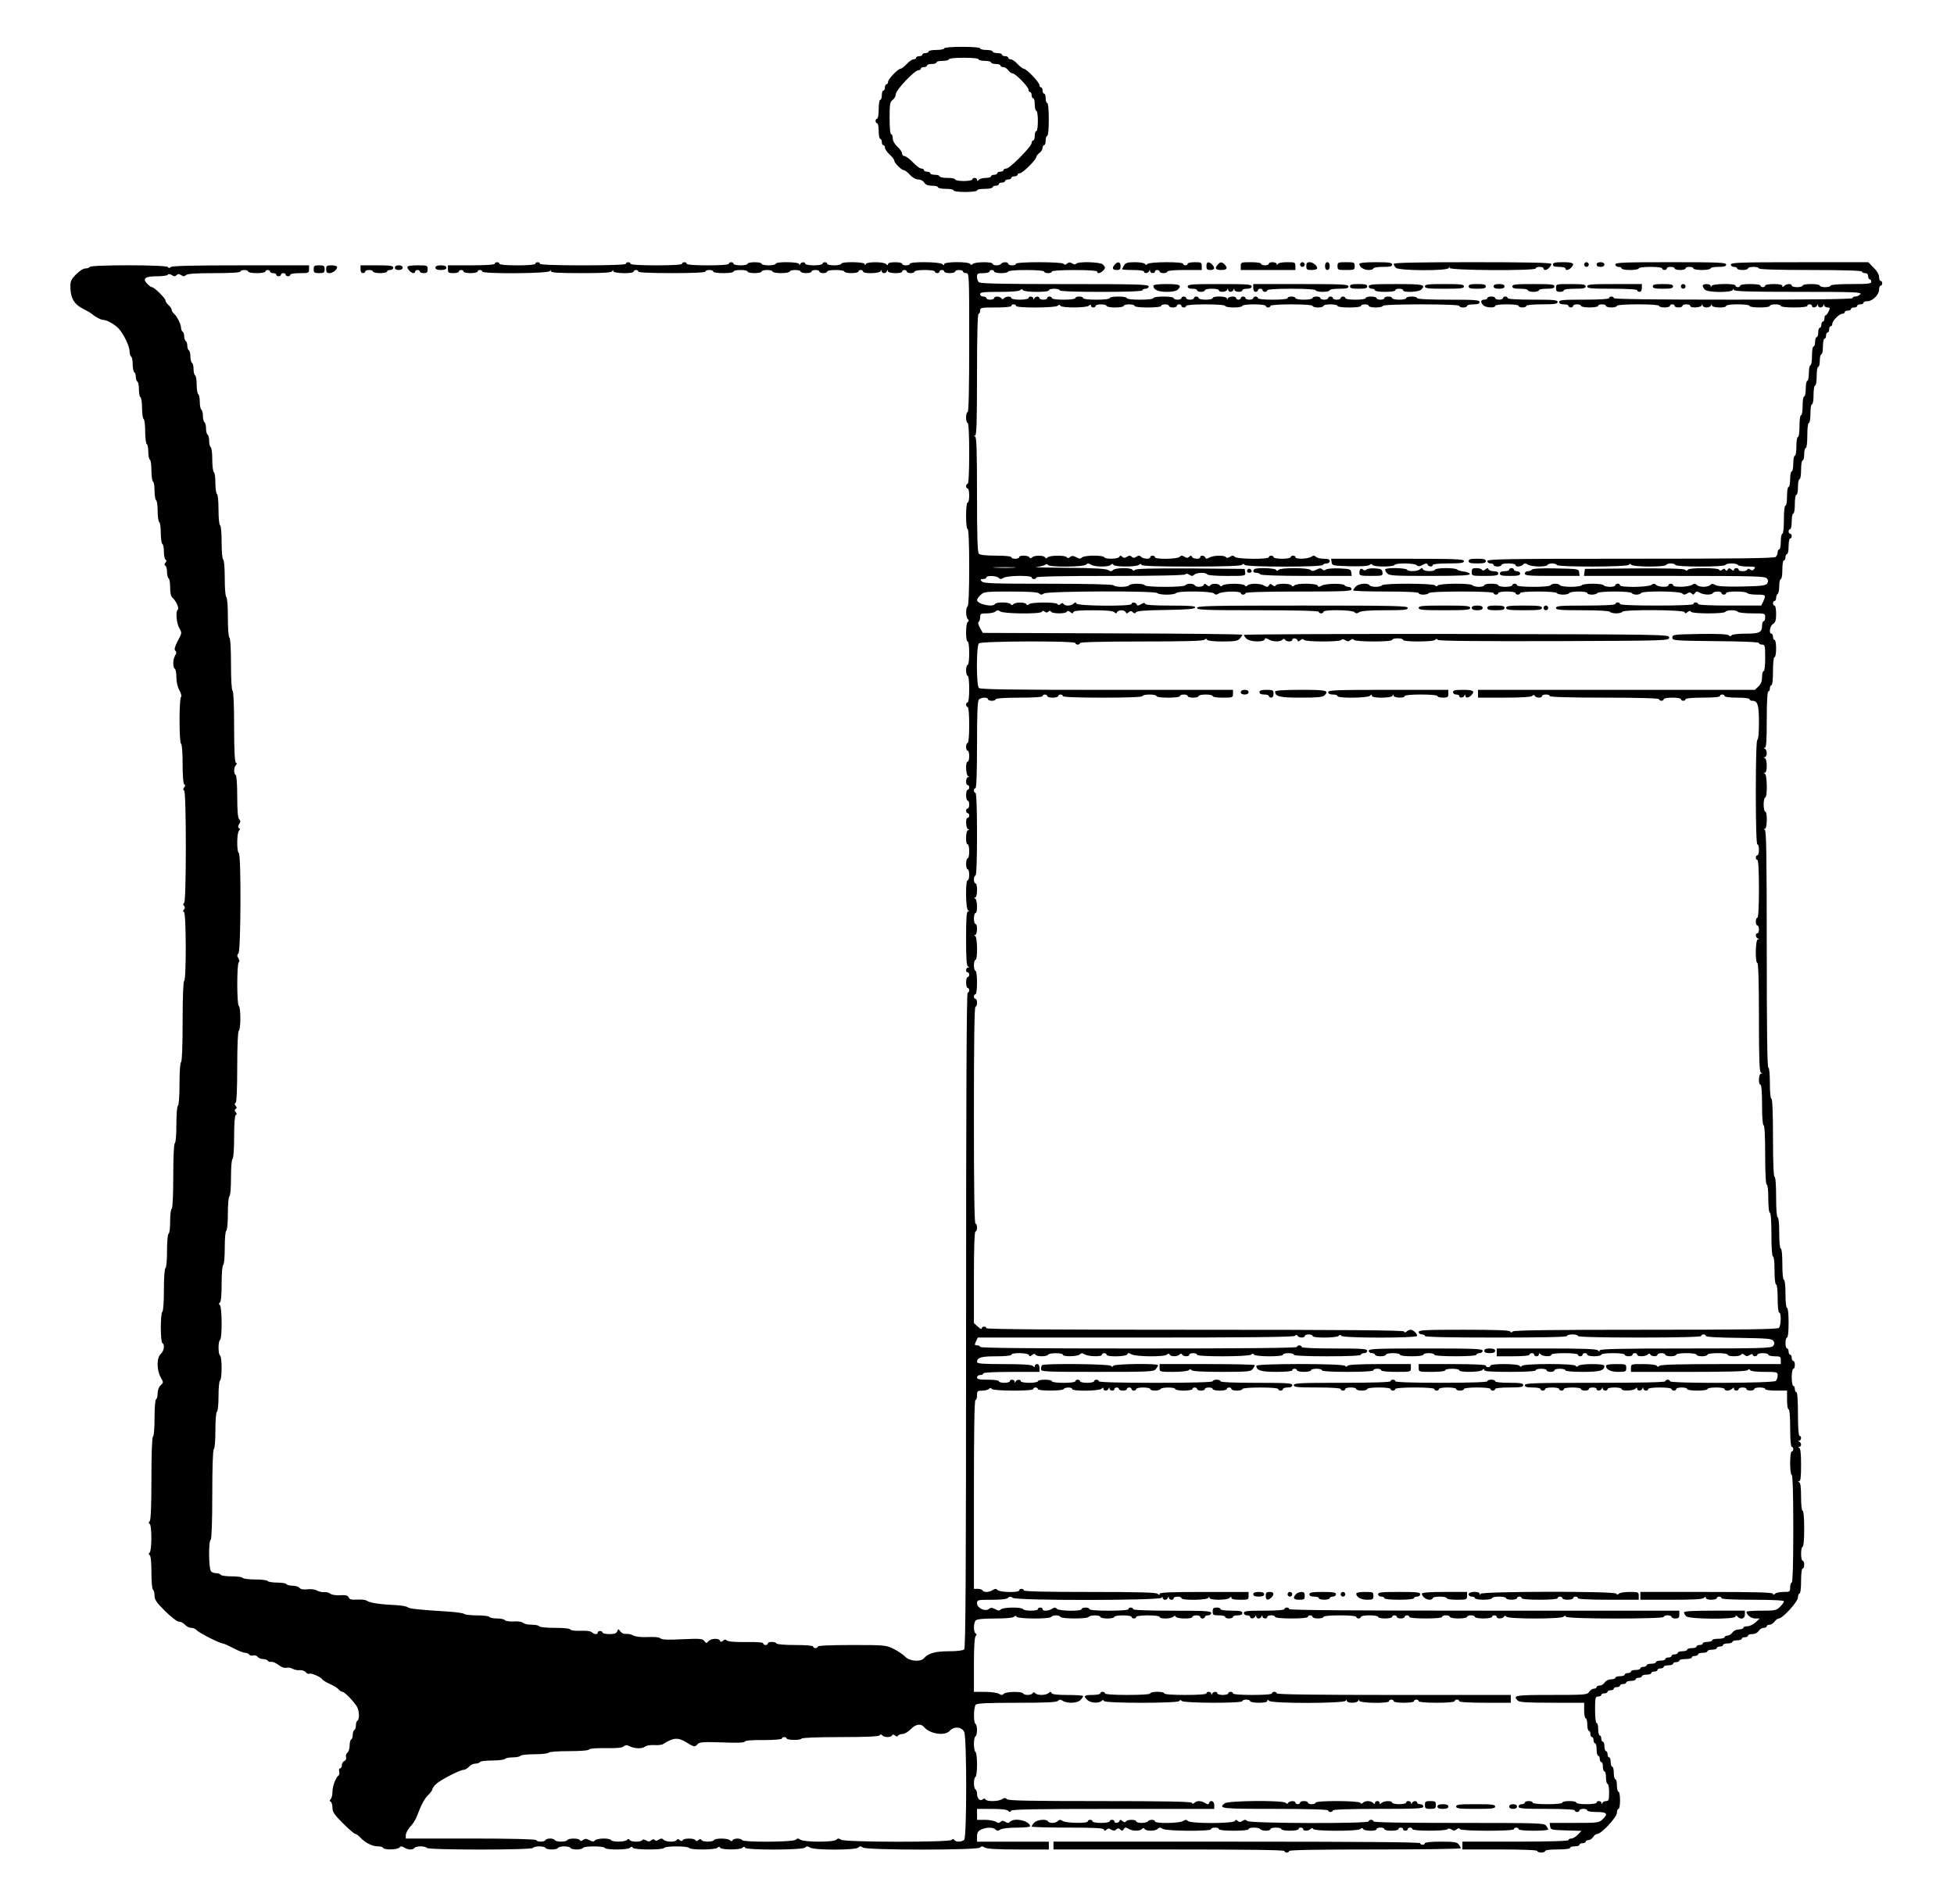 <?xml version="1.0" standalone="no"?>
<!DOCTYPE svg PUBLIC "-//W3C//DTD SVG 20010904//EN"
 "http://www.w3.org/TR/2001/REC-SVG-20010904/DTD/svg10.dtd">
<svg version="1.0" xmlns="http://www.w3.org/2000/svg"
 width="1252pt" height="1220pt" viewBox="0 0 1252 1220"
 preserveAspectRatio="xMidYMid meet">
<g transform="translate(0,1220) scale(0.1,-0.1)"
fill="#000000" stroke="none">
<path d="M6050 11890 c0 -5 -22 -10 -50 -10 -27 0 -50 -4 -50 -10 0 -5 -9 -10
-20 -10 -11 0 -20 -4 -20 -10 0 -5 -9 -10 -20 -10 -11 0 -20 -4 -20 -10 0 -5
-7 -10 -16 -10 -9 0 -29 -13 -44 -30 -15 -16 -33 -30 -39 -30 -17 0 -81 -67
-81 -85 0 -8 -4 -15 -10 -15 -5 0 -10 -9 -10 -20 0 -11 -4 -20 -10 -20 -5 0
-10 -13 -10 -30 0 -16 -4 -30 -10 -30 -6 0 -10 -27 -10 -60 0 -33 -4 -60 -10
-60 -5 0 -10 -7 -10 -15 0 -8 5 -15 10 -15 6 0 10 -22 10 -50 0 -27 5 -50 10
-50 6 0 10 -9 10 -20 0 -11 5 -20 10 -20 6 0 10 -7 10 -16 0 -9 14 -29 30 -44
17 -15 30 -33 30 -39 0 -15 46 -61 61 -61 6 0 24 -13 39 -30 17 -18 38 -30 54
-30 15 0 31 -8 38 -20 9 -14 24 -20 50 -20 21 0 38 -4 38 -10 0 -5 23 -10 50
-10 28 0 50 -4 50 -10 0 -6 32 -10 75 -10 43 0 75 4 75 10 0 6 23 10 50 10 28
0 50 5 50 10 0 6 9 10 20 10 11 0 20 5 20 10 0 6 9 10 20 10 11 0 20 5 20 10
0 6 9 10 20 10 11 0 20 5 20 10 0 6 9 10 20 10 11 0 20 5 20 10 0 6 7 10 15
10 17 0 105 87 105 104 0 6 9 18 20 26 11 8 20 22 20 32 0 10 5 18 10 18 6 0
10 14 10 30 0 17 5 30 10 30 6 0 10 42 10 105 0 63 -4 105 -10 105 -5 0 -10
14 -10 30 0 17 -4 30 -10 30 -5 0 -10 9 -10 20 0 11 -4 20 -10 20 -5 0 -10 7
-10 15 0 18 -84 105 -101 105 -6 0 -24 14 -39 30 -15 17 -35 30 -44 30 -9 0
-16 5 -16 10 0 6 -9 10 -20 10 -11 0 -20 5 -20 10 0 6 -13 10 -30 10 -16 0
-30 5 -30 10 0 6 -18 10 -40 10 -22 0 -40 5 -40 10 0 6 -45 10 -115 10 -70 0
-115 -4 -115 -10z m220 -70 c0 -5 18 -10 40 -10 22 0 40 -4 40 -10 0 -5 14
-10 30 -10 17 0 30 -4 30 -10 0 -5 8 -10 18 -10 10 0 24 -9 32 -20 8 -11 20
-20 27 -20 19 0 103 -86 103 -105 0 -8 5 -15 10 -15 6 0 10 -9 10 -20 0 -11 5
-20 10 -20 6 0 10 -18 10 -40 0 -22 5 -40 10 -40 6 0 10 -28 10 -65 0 -37 -4
-65 -10 -65 -5 0 -10 -13 -10 -30 0 -16 -4 -30 -10 -30 -5 0 -10 -7 -10 -16 0
-23 -140 -164 -162 -164 -10 0 -18 -4 -18 -10 0 -5 -9 -10 -20 -10 -11 0 -20
-4 -20 -10 0 -5 -9 -10 -20 -10 -11 0 -20 -4 -20 -10 0 -5 -15 -10 -33 -10
-18 0 -38 -5 -45 -12 -9 -9 -12 -9 -12 0 0 7 -7 12 -15 12 -8 0 -15 -4 -15
-10 0 -5 -25 -10 -55 -10 -30 0 -55 5 -55 10 0 6 -22 10 -50 10 -27 0 -50 5
-50 10 0 6 -13 10 -30 10 -16 0 -30 5 -30 10 0 6 -9 10 -20 10 -11 0 -20 5
-20 10 0 6 -7 10 -17 10 -9 0 -33 18 -54 40 -21 22 -45 40 -54 40 -8 0 -15 7
-15 16 0 9 -13 29 -30 44 -18 17 -30 38 -30 54 0 14 -4 26 -10 26 -6 0 -10 41
-10 103 0 91 2 104 20 117 11 8 20 25 20 37 0 27 120 153 145 153 8 0 15 5 15
10 0 6 9 10 20 10 11 0 20 5 20 10 0 6 14 10 30 10 17 0 30 5 30 10 0 6 18 10
40 10 22 0 40 5 40 10 0 6 38 10 95 10 57 0 95 -4 95 -10z"/>
<path d="M3170 10510 c0 -6 -57 -10 -150 -10 l-150 0 0 -25 c0 -22 4 -25 35
-25 19 0 35 5 35 10 0 6 7 10 15 10 8 0 15 -4 15 -10 0 -5 20 -10 45 -10 25 0
45 5 45 10 0 6 7 10 15 10 8 0 15 -4 15 -10 0 -16 427 -13 433 3 4 10 6 10 6
0 1 -10 47 -13 195 -13 146 0 196 3 199 13 4 10 6 10 6 0 1 -16 131 -18 131
-3 0 6 7 10 15 10 8 0 15 -4 15 -10 0 -6 78 -10 215 -10 137 0 215 4 215 10 0
6 11 10 25 10 14 0 25 -4 25 -10 0 -6 28 -10 65 -10 37 0 65 4 65 10 0 6 20
10 45 10 25 0 45 -4 45 -10 0 -5 20 -10 45 -10 25 0 45 5 45 10 0 6 16 10 35
10 19 0 35 -4 35 -10 0 -5 25 -10 55 -10 30 0 55 5 55 10 0 6 16 10 35 10 19
0 35 -4 35 -10 0 -5 16 -10 35 -10 19 0 35 5 35 10 0 6 11 10 25 10 14 0 25
-4 25 -10 0 -5 11 -10 25 -10 14 0 25 5 25 10 0 6 25 10 55 10 30 0 55 -4 55
-10 0 -5 20 -10 45 -10 25 0 45 5 45 10 0 6 7 10 15 10 8 0 15 -4 15 -10 0
-15 107 -13 113 3 4 10 6 10 6 0 1 -7 7 -13 15 -13 8 0 17 6 19 13 4 10 6 10
6 0 1 -16 91 -18 91 -3 0 6 7 10 15 10 8 0 15 -4 15 -10 0 -5 11 -10 25 -10
14 0 25 5 25 10 0 6 28 10 65 10 37 0 65 -4 65 -10 0 -5 7 -10 15 -10 8 0 15
5 15 10 0 6 7 10 15 10 8 0 15 -4 15 -10 0 -5 16 -10 35 -10 19 0 35 5 35 10
0 6 11 10 25 10 14 0 25 -4 25 -10 0 -5 9 -10 20 -10 20 0 20 -7 20 -445 0
-290 -3 -445 -10 -445 -5 0 -10 -16 -10 -35 0 -19 5 -35 10 -35 6 0 10 -72 10
-195 0 -123 -4 -195 -10 -195 -5 0 -10 -7 -10 -15 0 -8 5 -15 10 -15 6 0 10
-20 10 -45 0 -25 -4 -45 -10 -45 -6 0 -10 -35 -10 -85 0 -50 4 -85 10 -85 6 0
10 -88 10 -244 0 -153 -4 -247 -10 -251 -13 -8 -13 -68 1 -82 8 -8 8 -13 0
-17 -14 -9 -15 -126 -1 -126 6 0 10 -32 10 -75 0 -43 -4 -75 -10 -75 -5 0 -10
-16 -10 -35 0 -19 5 -35 10 -35 6 0 10 -35 10 -85 0 -50 -4 -85 -10 -85 -5 0
-10 -7 -10 -15 0 -8 5 -15 10 -15 6 0 10 -45 10 -115 0 -70 -4 -115 -10 -115
-5 0 -10 -11 -10 -25 0 -14 5 -25 10 -25 6 0 10 -16 10 -35 0 -19 -4 -35 -10
-35 -15 0 -12 -87 3 -93 10 -4 10 -6 0 -6 -15 -1 -18 -51 -3 -51 6 0 10 -7 10
-15 0 -8 -4 -15 -10 -15 -5 0 -10 -16 -10 -35 0 -19 5 -35 10 -35 6 0 10 -11
10 -25 0 -14 -4 -25 -10 -25 -5 0 -10 -7 -10 -15 0 -8 5 -15 10 -15 6 0 10 -7
10 -15 0 -8 -4 -15 -10 -15 -15 0 -12 -67 3 -73 10 -4 10 -6 0 -6 -16 -1 -18
-91 -3 -91 6 0 10 -20 10 -45 0 -25 -4 -45 -10 -45 -5 0 -10 -16 -10 -35 0
-19 5 -35 10 -35 6 0 10 -16 10 -35 0 -19 -4 -35 -10 -35 -15 0 -13 -187 3
-193 10 -4 10 -6 0 -6 -10 -1 -13 -43 -13 -175 0 -130 3 -176 13 -179 10 -4
10 -6 0 -6 -15 -1 -18 -31 -3 -31 6 0 10 -7 10 -15 0 -8 -4 -15 -10 -15 -5 0
-10 -16 -10 -35 0 -19 5 -35 10 -35 6 0 10 -7 10 -15 0 -8 -4 -15 -10 -15 -7
0 -10 -706 -10 -2098 0 -1618 -3 -2101 -12 -2110 -7 -7 -45 -12 -98 -12 -88 0
-133 -13 -160 -45 -21 -25 -93 -19 -120 10 -13 14 -46 36 -74 50 -49 24 -55
25 -268 25 -139 0 -218 -4 -218 -10 0 -5 -7 -10 -15 -10 -8 0 -15 5 -15 10 0
6 -45 10 -114 10 -66 0 -117 4 -121 10 -8 13 -55 13 -55 0 0 -5 -7 -10 -15
-10 -8 0 -15 5 -15 11 0 6 -39 9 -111 8 -69 -1 -115 3 -122 10 -8 8 -15 7 -25
-2 -12 -9 -16 -9 -19 1 -6 17 -58 15 -74 -4 -12 -14 -14 -14 -26 1 -11 16 -26
17 -141 12 -93 -5 -132 -3 -141 6 -7 7 -37 10 -80 8 -43 -2 -78 2 -93 10 -12
7 -33 12 -46 10 -14 -1 -29 5 -37 16 -13 17 -14 17 -20 1 -5 -13 -18 -18 -51
-18 -24 0 -44 5 -44 10 0 6 -7 10 -15 10 -8 0 -15 -4 -15 -10 0 -14 -23 -13
-38 2 -7 7 -36 11 -71 9 -34 -1 -62 2 -66 8 -3 7 -44 11 -100 11 -52 0 -97 4
-100 10 -3 6 -25 10 -49 10 -23 0 -47 5 -54 12 -7 7 -33 11 -61 9 -27 -1 -52
2 -56 8 -3 6 -26 11 -50 11 -24 0 -47 5 -50 10 -3 6 -39 10 -79 10 -39 0 -76
4 -81 9 -6 5 -50 12 -100 15 -191 12 -250 18 -263 28 -6 6 -42 12 -80 14 -97
4 -165 15 -180 27 -8 6 -36 10 -63 8 -38 -2 -50 1 -55 14 -5 13 -18 16 -55 14
-27 -2 -54 3 -63 10 -8 7 -25 11 -38 10 -13 -2 -34 3 -47 10 -14 8 -40 11 -62
8 -26 -3 -42 0 -50 9 -6 8 -26 14 -45 14 -18 0 -36 5 -39 10 -3 6 -30 10 -60
10 -30 0 -57 5 -60 10 -3 6 -39 10 -80 10 -41 0 -77 5 -80 10 -3 6 -35 10 -70
10 -35 0 -67 4 -70 10 -3 5 -16 10 -29 10 -12 0 -27 5 -34 12 -15 15 -17 194
-2 203 6 4 10 112 10 290 0 178 4 286 10 290 6 4 10 55 10 120 0 65 4 116 10
120 6 3 10 48 10 100 0 52 4 97 10 100 13 8 13 152 0 160 -13 8 -13 92 0 100
14 9 13 208 -1 222 -8 8 -8 13 0 17 7 5 11 50 11 121 0 65 4 116 10 120 6 3
10 52 10 110 0 58 4 107 10 110 6 3 10 52 10 110 0 58 4 107 10 110 6 4 10 55
10 120 0 65 4 116 10 120 6 4 10 62 10 140 0 83 4 136 10 140 8 5 8 11 0 20
-8 10 -8 15 0 20 8 5 8 10 0 20 -8 9 -8 15 0 20 6 4 10 85 10 230 0 138 4 226
10 230 6 3 10 39 10 80 0 41 -4 77 -10 80 -13 8 -13 272 0 280 6 4 5 13 -2 25
-10 15 -10 22 0 32 15 15 18 633 2 643 -14 8 -13 128 1 142 8 8 8 13 0 17 -7
5 -7 13 1 26 10 15 10 22 0 32 -8 8 -12 53 -12 144 0 78 -4 135 -10 139 -13 8
-13 48 1 62 8 8 8 13 0 17 -7 5 -11 81 -11 231 0 138 -4 226 -10 230 -6 4 -10
72 -10 170 0 98 -4 166 -10 170 -6 4 -10 58 -10 130 0 72 -4 126 -10 130 -6 4
-10 55 -10 120 0 65 -4 116 -10 120 -6 3 -10 52 -10 110 0 58 -4 107 -10 110
-6 3 -10 48 -10 100 0 52 -4 97 -10 100 -5 3 -10 35 -10 70 0 35 -4 67 -10 70
-5 3 -10 39 -10 80 0 41 -4 77 -10 80 -5 3 -10 21 -10 40 0 19 -4 37 -10 40
-5 3 -10 21 -10 40 0 19 -5 37 -10 40 -5 3 -10 21 -10 40 0 19 -4 37 -10 40
-5 3 -10 26 -10 50 0 24 -5 47 -10 50 -5 3 -10 30 -10 60 0 30 -4 57 -10 60
-5 3 -10 21 -10 40 0 19 -4 37 -10 40 -5 3 -10 21 -10 40 0 19 -4 37 -10 40
-5 3 -10 17 -10 30 0 13 -4 27 -10 30 -5 3 -10 17 -10 30 0 13 -4 27 -10 30
-5 3 -10 14 -10 24 0 23 -26 75 -45 91 -8 7 -15 18 -15 25 0 6 -9 20 -20 30
-11 10 -20 23 -20 30 0 14 -72 85 -86 85 -6 0 -20 10 -32 23 -31 33 -12 47 64
47 35 0 66 4 69 10 4 6 13 5 25 -2 15 -10 22 -10 31 -1 9 9 16 9 30 0 14 -9
21 -9 31 1 8 8 61 12 180 12 105 0 168 4 168 10 0 6 11 10 25 10 14 0 25 -4
25 -10 0 -5 25 -10 55 -10 30 0 55 5 55 10 0 6 7 10 15 10 8 0 15 -4 15 -10 0
-5 9 -10 20 -10 11 0 20 -4 20 -10 0 -5 7 -10 15 -10 8 0 15 5 15 10 0 6 7 10
15 10 8 0 15 -4 15 -10 0 -5 7 -10 15 -10 8 0 15 5 15 10 0 6 27 10 60 10 57
0 60 1 60 25 l0 25 -438 0 c-302 0 -441 -3 -449 -11 -8 -8 -13 -8 -17 0 -9 15
-492 15 -501 1 -3 -5 -16 -10 -29 -10 -12 0 -38 -16 -59 -38 -33 -34 -37 -43
-36 -87 1 -64 25 -105 77 -131 23 -12 50 -27 60 -35 26 -22 60 -39 75 -39 22
0 71 -28 96 -54 32 -34 71 -114 71 -147 0 -15 5 -31 10 -34 6 -3 10 -26 10
-50 0 -24 5 -47 10 -50 6 -3 10 -17 10 -30 0 -13 5 -27 10 -30 6 -3 10 -26 10
-50 0 -24 4 -47 10 -50 5 -3 10 -35 10 -70 0 -35 5 -67 10 -70 6 -3 10 -39 10
-80 0 -41 5 -77 10 -80 6 -3 10 -26 10 -50 0 -24 5 -47 10 -50 6 -3 10 -35 10
-70 0 -35 5 -67 10 -70 6 -3 10 -30 10 -60 0 -30 5 -57 10 -60 6 -3 10 -35 10
-70 0 -35 5 -67 10 -70 6 -3 10 -35 10 -70 0 -35 5 -67 10 -70 6 -3 10 -26 10
-50 0 -24 5 -47 10 -50 8 -5 8 -11 0 -20 -8 -9 -8 -15 0 -20 5 -3 10 -21 10
-40 0 -19 5 -37 10 -40 6 -3 10 -30 10 -59 0 -35 5 -58 15 -66 22 -18 45 -69
34 -76 -15 -9 -9 -87 10 -119 17 -29 17 -31 -10 -81 -20 -39 -24 -55 -16 -63
9 -9 8 -17 -1 -31 -15 -24 -16 -76 -2 -85 6 -3 10 -28 10 -55 0 -31 8 -63 20
-84 11 -21 15 -38 10 -41 -13 -8 -13 -292 0 -300 6 -4 10 -58 10 -130 0 -76 4
-126 10 -130 8 -5 8 -11 0 -20 -8 -9 -8 -15 0 -20 14 -9 14 -711 0 -720 -8 -5
-8 -11 -1 -19 7 -9 7 -16 0 -23 -8 -8 -8 -13 0 -17 14 -9 15 -432 1 -441 -6
-4 -10 -102 -10 -260 0 -158 -4 -256 -10 -260 -6 -4 -10 -62 -10 -140 0 -78
-4 -136 -10 -140 -6 -4 -10 -55 -10 -120 0 -65 -4 -116 -10 -120 -6 -4 -10
-85 -10 -210 0 -125 -4 -206 -10 -210 -6 -3 -10 -39 -10 -80 0 -41 -4 -77 -10
-80 -6 -3 -10 -52 -10 -110 0 -58 -4 -107 -10 -110 -6 -4 -10 -62 -10 -140 0
-78 -4 -136 -10 -140 -13 -8 -13 -192 0 -200 17 -10 11 -51 -10 -70 -27 -24
-27 -102 -1 -149 19 -34 19 -34 0 -52 -11 -10 -19 -30 -19 -50 0 -18 -4 -36
-10 -39 -6 -4 -10 -55 -10 -120 0 -65 -4 -116 -10 -120 -6 -4 -10 -104 -10
-269 0 -175 -4 -266 -11 -273 -8 -8 -8 -13 0 -17 14 -9 14 -169 0 -183 -8 -8
-8 -13 0 -17 7 -5 11 -47 11 -111 0 -58 4 -107 10 -110 5 -3 10 -21 10 -38 0
-27 12 -44 68 -100 40 -39 76 -67 88 -67 12 0 29 -9 39 -20 10 -11 28 -20 40
-20 13 0 28 -7 35 -15 13 -16 148 -85 167 -85 6 0 37 -14 68 -30 31 -17 65
-30 75 -30 11 0 22 -5 26 -11 3 -6 15 -9 25 -6 10 3 23 -1 30 -9 6 -8 22 -14
35 -14 12 0 26 -5 29 -10 4 -6 14 -10 24 -8 9 2 30 -8 46 -20 17 -14 37 -21
49 -18 10 3 29 0 40 -6 12 -7 33 -11 47 -9 14 1 31 -5 38 -13 7 -9 17 -13 23
-10 10 7 74 -21 83 -36 3 -6 25 -19 49 -30 23 -10 49 -26 56 -35 7 -8 18 -15
24 -15 14 0 75 -64 94 -97 14 -27 16 -79 2 -88 -6 -3 -10 -17 -10 -30 0 -13
-4 -27 -10 -30 -6 -3 -10 -17 -10 -30 0 -13 -4 -27 -10 -30 -6 -3 -10 -21 -10
-39 0 -19 -6 -39 -14 -45 -8 -7 -12 -20 -9 -30 3 -11 -2 -21 -11 -24 -9 -4
-16 -16 -16 -27 0 -11 -5 -20 -11 -20 -6 0 -9 -9 -6 -20 3 -11 1 -22 -3 -25
-18 -11 -40 -69 -40 -105 0 -20 -5 -41 -11 -47 -8 -8 -8 -13 0 -17 6 -4 11
-22 11 -39 0 -27 12 -44 68 -100 37 -37 72 -67 78 -67 6 0 21 -11 34 -25 31
-33 76 -55 111 -55 15 0 31 -4 34 -10 9 -14 89 -12 103 2 10 10 17 10 32 0 24
-15 57 -16 65 -2 3 5 21 10 40 10 19 0 37 -5 40 -10 8 -14 672 -14 680 0 8 13
72 13 80 0 8 -13 72 -13 80 0 8 13 72 13 80 0 8 -13 72 -13 80 0 8 13 132 13
140 0 8 -14 148 -13 162 1 8 8 13 8 17 0 9 -14 192 -15 201 -1 8 13 152 13
160 0 8 -14 168 -13 182 1 8 8 13 8 17 0 9 -14 129 -14 143 0 8 8 13 8 17 0
10 -16 368 -15 384 1 10 10 17 10 32 0 27 -17 291 -17 308 0 10 10 17 10 32 0
28 -17 731 -17 748 0 10 10 17 10 32 0 14 -8 78 -12 215 -12 l195 0 0 25 0 25
-230 0 -230 0 0 33 c0 25 6 35 27 45 34 15 75 16 91 0 10 -10 17 -10 32 0 12
7 55 12 105 12 47 0 85 4 85 8 0 35 -100 58 -128 30 -10 -10 -17 -10 -31 -1
-14 9 -21 9 -30 0 -9 -9 -16 -9 -31 1 -11 6 -42 12 -70 12 l-50 0 0 35 0 35
93 0 c61 0 98 -4 106 -12 11 -10 14 -10 18 0 4 9 144 12 654 12 l649 0 0 25
c0 26 -25 35 -33 13 -3 -11 -9 -11 -26 0 -26 15 -53 16 -68 1 -8 -8 -13 -8
-17 0 -5 8 -181 11 -590 11 -446 0 -585 3 -594 12 -10 10 -17 10 -32 0 -24
-15 -96 -16 -105 -2 -5 8 -11 8 -19 1 -16 -14 -36 6 -36 35 0 13 -4 26 -10 29
-13 8 -13 72 0 80 6 3 10 39 10 80 0 41 -4 77 -10 80 -5 3 -10 26 -10 50 0 24
4 47 10 50 13 8 13 72 0 80 -14 9 -12 109 2 123 9 9 81 12 263 12 185 0 254 3
263 12 10 10 17 10 32 0 30 -18 94 -15 113 6 10 10 17 22 17 25 0 4 -45 7 -99
7 -70 0 -101 4 -104 13 -4 9 -7 9 -18 0 -16 -16 -71 -17 -86 -2 -8 8 -13 8
-17 0 -9 -14 -53 -14 -61 -1 -9 14 -109 12 -123 -2 -10 -10 -17 -10 -32 0 -11
6 -51 12 -90 12 l-70 0 0 173 c0 111 4 177 11 184 8 8 8 13 0 17 -15 10 -14
69 1 84 8 8 50 12 123 12 67 0 115 4 122 11 8 8 13 8 17 0 9 -14 212 -15 221
-1 3 6 17 10 30 10 13 0 27 -4 30 -10 8 -13 172 -13 180 0 8 13 75 13 75 0 0
-5 20 -10 45 -10 25 0 45 5 45 10 0 6 25 10 55 10 30 0 55 -4 55 -10 0 -5 7
-10 15 -10 8 0 15 5 15 10 0 6 32 10 75 10 43 0 75 -4 75 -10 0 -14 73 -13 87
1 8 8 13 8 17 0 9 -14 106 -15 106 -1 0 6 11 10 25 10 14 0 25 -4 25 -10 0 -5
7 -10 15 -10 8 0 15 5 15 10 0 6 9 10 20 10 11 0 20 7 20 15 0 13 -34 15 -250
15 -160 0 -250 4 -250 10 0 6 -7 10 -15 10 -8 0 -15 -4 -15 -10 0 -6 -48 -10
-125 -10 -77 0 -125 4 -125 10 0 6 -11 10 -25 10 -14 0 -25 -4 -25 -10 0 -15
-143 -13 -158 2 -10 10 -17 10 -32 0 -24 -15 -60 -16 -60 -2 0 6 -7 10 -15 10
-8 0 -15 -4 -15 -10 0 -13 -87 -13 -95 0 -9 14 -128 13 -143 -2 -9 -9 -17 -9
-36 2 -20 10 -28 11 -40 1 -23 -19 -76 6 -76 36 0 22 3 23 93 23 60 0 97 4
105 12 10 10 17 10 32 0 29 -18 946 -17 953 1 4 9 6 9 6 0 1 -7 7 -13 15 -13
8 0 17 6 19 13 4 10 6 10 6 0 1 -15 31 -18 31 -3 0 6 11 10 25 10 14 0 25 -4
25 -10 0 -15 167 -13 173 3 4 9 6 9 6 0 1 -17 113 -17 129 -1 9 9 12 9 12 0 0
-8 19 -12 55 -12 52 0 55 1 55 25 l0 25 -285 0 c-215 0 -285 -3 -285 -12 0 -9
-3 -9 -12 0 -9 9 -119 12 -435 12 -275 0 -423 3 -423 10 0 6 -7 10 -15 10 -8
0 -15 -4 -15 -10 0 -15 -123 -13 -138 2 -10 10 -17 10 -32 0 -24 -15 -57 -16
-65 -2 -3 6 -17 10 -31 10 l-24 0 0 605 c0 397 3 605 10 605 6 0 10 14 10 30
0 27 3 30 33 30 18 0 38 5 44 11 8 8 13 8 17 0 9 -14 266 -15 266 -1 0 6 7 10
15 10 8 0 15 -4 15 -10 0 -13 157 -13 165 0 8 13 55 13 55 0 0 -15 173 -13
188 2 9 9 12 9 12 0 0 -16 27 -15 33 1 4 10 6 10 6 0 1 -15 31 -18 31 -3 0 6
7 10 15 10 8 0 15 -4 15 -10 0 -5 11 -10 25 -10 14 0 25 5 25 10 0 6 7 10 15
10 8 0 15 -4 15 -10 0 -5 7 -10 15 -10 8 0 15 5 15 10 0 6 20 10 45 10 25 0
45 -4 45 -10 0 -13 57 -13 65 0 8 13 95 13 95 0 0 -5 25 -10 55 -10 30 0 55 5
55 10 0 6 7 10 15 10 8 0 15 -4 15 -10 0 -5 11 -10 25 -10 14 0 25 5 25 10 0
6 11 10 25 10 14 0 25 -4 25 -10 0 -5 20 -10 45 -10 25 0 45 5 45 10 0 6 7 10
15 10 8 0 15 -4 15 -10 0 -5 16 -10 35 -10 19 0 35 5 35 10 0 6 45 10 115 10
70 0 115 -4 115 -10 0 -5 7 -10 15 -10 8 0 15 5 15 10 0 6 14 10 30 10 20 0
30 5 30 15 0 13 -32 15 -230 15 -147 0 -230 4 -230 10 0 6 -11 10 -25 10 -14
0 -25 -4 -25 -10 0 -6 -128 -10 -365 -10 -237 0 -365 4 -365 10 0 6 -7 10 -15
10 -8 0 -15 -4 -15 -10 0 -5 -20 -10 -45 -10 -25 0 -45 5 -45 10 0 6 -7 10
-15 10 -8 0 -15 -4 -15 -10 0 -6 -32 -10 -75 -10 -43 0 -75 4 -75 10 0 6 -20
10 -45 10 -25 0 -45 -4 -45 -10 0 -5 -25 -10 -55 -10 -30 0 -55 5 -55 10 0 14
-27 12 -33 -2 -4 -10 -6 -10 -6 0 -1 14 -31 17 -31 2 0 -5 -16 -10 -35 -10
-19 0 -35 5 -35 10 0 6 -30 10 -70 10 -56 0 -70 3 -70 15 0 8 9 15 20 15 11 0
20 5 20 10 0 6 67 10 180 10 l180 0 0 25 c0 16 -6 25 -15 25 -8 0 -15 -5 -15
-12 0 -9 -3 -9 -12 0 -8 8 -64 12 -185 12 -135 0 -173 3 -173 13 0 29 25 37
122 37 59 0 98 4 98 10 0 15 107 13 113 -2 3 -10 7 -10 19 0 11 9 18 10 23 2
8 -13 72 -13 80 0 8 13 95 13 95 0 0 -14 94 -12 108 2 10 10 17 10 32 0 24
-14 110 -16 110 -2 0 6 7 10 15 10 8 0 15 -4 15 -10 0 -15 127 -13 133 3 3 10
9 10 26 0 26 -16 212 -18 228 -2 8 8 13 8 17 0 9 -14 49 -14 63 0 8 8 13 8 17
0 9 -14 46 -14 46 -1 0 6 11 10 25 10 14 0 25 -4 25 -10 0 -14 333 -13 347 1
8 8 13 8 17 0 9 -14 186 -15 186 -1 0 6 16 10 35 10 19 0 35 -4 35 -10 0 -6
78 -10 215 -10 137 0 215 4 215 10 0 6 9 10 20 10 11 0 20 7 20 15 0 13 -30
15 -210 15 -133 0 -210 4 -210 10 0 6 -7 10 -15 10 -8 0 -15 -4 -15 -10 0 -7
-345 -10 -1015 -10 -670 0 -1015 3 -1015 10 0 6 -9 10 -19 10 -17 0 -18 3 -8
25 l12 25 1010 0 c715 0 1014 3 1022 11 8 8 13 8 17 0 9 -14 46 -14 46 -1 0 6
11 10 25 10 14 0 25 -4 25 -10 0 -14 153 -13 167 1 8 8 13 8 17 0 10 -15 486
-15 486 0 0 15 -26 39 -42 39 -8 0 -19 -5 -25 -11 -8 -8 -13 -8 -17 0 -5 8
-391 11 -1342 11 -883 0 -1334 3 -1334 10 0 6 -7 10 -15 10 -8 0 -15 -5 -15
-12 0 -6 -11 -1 -25 12 l-25 23 0 294 c0 189 4 293 10 293 6 0 10 11 10 25 0
14 -4 25 -10 25 -7 0 -10 238 -10 695 0 457 3 695 10 695 6 0 10 11 10 25 0
14 -4 25 -10 25 -5 0 -10 7 -10 15 0 8 5 15 10 15 6 0 10 32 10 75 0 43 -4 75
-10 75 -5 0 -10 16 -10 35 0 19 5 35 10 35 15 0 13 147 -2 153 -10 4 -10 6 0
6 14 1 17 71 2 71 -5 0 -10 16 -10 35 0 19 5 35 10 35 15 0 12 87 -2 93 -10 4
-10 6 0 6 15 1 17 91 2 91 -5 0 -10 11 -10 25 0 14 5 25 10 25 6 0 10 95 10
265 0 170 -4 265 -10 265 -5 0 -10 7 -10 15 0 8 5 15 10 15 6 0 10 99 10 278
0 203 3 281 12 290 15 15 58 16 58 2 0 -5 11 -10 25 -10 14 0 25 5 25 10 0 6
57 10 150 10 93 0 150 4 150 10 0 6 7 10 15 10 8 0 15 -4 15 -10 0 -5 16 -10
35 -10 19 0 35 5 35 10 0 6 7 10 15 10 8 0 15 -4 15 -10 0 -6 92 -10 255 -10
163 0 255 4 255 10 0 6 20 10 45 10 25 0 45 -4 45 -10 0 -6 32 -10 75 -10 43
0 75 4 75 10 0 6 11 10 25 10 14 0 25 -4 25 -10 0 -5 16 -10 35 -10 19 0 35 5
35 10 0 6 20 10 45 10 25 0 45 -4 45 -10 0 -6 28 -10 65 -10 63 0 65 1 65 25
l0 25 -808 0 c-615 0 -811 3 -820 12 -17 17 -17 269 0 286 15 15 618 17 618 2
0 -5 7 -10 15 -10 8 0 15 5 15 10 0 6 138 10 393 10 270 0 396 3 404 11 8 8
13 8 17 0 5 -7 44 -11 100 -11 77 0 96 3 109 18 10 10 17 22 17 25 0 4 -374 8
-832 9 l-831 3 -18 32 c-11 19 -14 35 -9 38 6 4 10 17 10 31 0 22 4 24 43 24
24 0 49 6 55 12 10 10 17 10 32 0 25 -15 256 -17 265 -2 5 8 11 8 19 1 9 -7
16 -7 23 0 8 8 13 8 17 0 9 -14 93 -14 101 -1 5 8 12 7 23 -2 12 -10 16 -10
19 0 4 9 38 12 127 12 84 0 126 -4 135 -12 11 -10 14 -10 18 0 3 6 15 12 28
12 13 0 25 -6 28 -12 3 -10 7 -10 19 -1 11 10 17 10 27 0 9 -9 13 -9 19 0 6 9
61 13 192 15 136 2 184 6 188 16 3 9 -33 12 -156 12 -111 0 -162 4 -164 11 -3
8 -11 8 -27 -2 -19 -11 -25 -11 -28 -1 -6 14 -33 16 -33 2 0 -16 -347 -13
-353 3 -4 10 -7 10 -18 0 -16 -16 -55 -17 -64 -3 -5 8 -11 8 -20 0 -9 -8 -15
-8 -20 0 -8 13 -168 13 -182 -1 -8 -8 -13 -8 -17 0 -9 14 -69 14 -83 0 -8 -8
-13 -8 -17 0 -9 14 -93 15 -101 1 -14 -23 -115 0 -115 26 0 6 10 20 23 32 22
21 33 22 193 22 121 0 174 -4 182 -12 10 -10 17 -10 32 0 25 15 715 18 725 2
3 -5 30 -10 60 -10 30 0 57 5 60 10 9 15 228 13 243 -2 10 -10 17 -10 32 0 24
14 140 16 140 2 0 -5 7 -10 15 -10 8 0 15 5 15 10 0 6 120 10 340 10 296 0
340 2 340 15 0 8 -9 15 -19 15 -11 0 -23 5 -26 10 -9 14 -121 12 -146 -2 -17
-10 -23 -10 -26 0 -6 15 -134 17 -150 1 -8 -8 -13 -8 -17 0 -9 14 -93 14 -101
1 -5 -8 -12 -7 -22 1 -12 10 -16 10 -23 -2 -8 -11 -13 -12 -30 -1 -24 15 -92
16 -107 1 -8 -8 -13 -8 -17 0 -4 6 -35 11 -70 11 -34 0 -67 -5 -73 -11 -8 -8
-13 -8 -17 0 -9 14 -53 14 -61 1 -5 -8 -12 -7 -23 2 -12 10 -16 10 -19 1 -5
-15 -49 -17 -58 -3 -3 6 -17 10 -30 10 -13 0 -27 -4 -30 -10 -4 -6 -58 -10
-130 -10 -72 0 -126 4 -130 10 -3 6 -26 10 -50 10 -24 0 -47 -4 -50 -10 -3 -5
-26 -10 -50 -10 -24 0 -47 5 -50 10 -4 6 -155 10 -419 10 -355 0 -415 2 -426
15 -10 13 -9 15 9 15 11 0 21 5 21 10 0 14 64 12 78 -2 10 -10 17 -10 32 0 24
15 180 17 180 2 0 -5 7 -10 15 -10 8 0 15 5 15 10 0 7 165 10 474 10 299 0
477 4 481 10 4 6 13 5 25 -2 15 -10 22 -10 32 0 14 14 74 16 83 2 4 -6 57 -10
126 -10 119 0 120 0 117 23 l-3 22 -344 3 c-231 1 -348 -1 -356 -8 -9 -8 -15
-8 -20 0 -9 14 -108 13 -123 -2 -10 -10 -17 -10 -32 0 -14 8 -91 13 -262 14
-134 1 -223 3 -198 5 24 3 50 9 56 14 8 7 14 6 19 -1 9 -15 228 -13 243 2 10
10 17 10 32 0 24 -15 112 -16 127 -1 8 8 13 8 17 0 9 -14 149 -14 163 0 8 8
13 8 17 0 5 -8 105 -11 320 -11 211 0 316 4 323 11 8 8 13 8 17 0 9 -15 492
-15 501 -1 3 6 15 10 26 10 10 0 19 7 19 15 0 11 -11 15 -38 15 -21 0 -44 6
-50 12 -10 10 -17 10 -32 0 -24 -14 -100 -16 -100 -2 0 6 -7 10 -15 10 -8 0
-15 -4 -15 -10 0 -5 -25 -10 -55 -10 -30 0 -55 5 -55 10 0 6 -7 10 -15 10 -8
0 -15 -4 -15 -10 0 -15 -203 -13 -218 2 -10 10 -17 10 -32 0 -12 -7 -21 -8
-25 -2 -9 14 -81 12 -106 -2 -17 -10 -23 -10 -26 0 -6 14 -33 16 -33 2 0 -15
-47 -12 -53 3 -3 9 -7 9 -17 0 -10 -9 -17 -9 -31 0 -14 9 -21 9 -31 -1 -15
-15 -158 -17 -158 -2 0 6 -7 10 -15 10 -8 0 -15 -4 -15 -10 0 -14 -44 -12 -58
2 -10 10 -17 10 -31 1 -14 -9 -21 -9 -30 0 -9 9 -16 9 -30 0 -14 -9 -21 -9
-31 0 -10 9 -14 9 -17 0 -6 -15 -89 -18 -98 -3 -9 14 -128 13 -143 -2 -9 -9
-17 -9 -36 2 -20 10 -28 10 -40 1 -10 -8 -16 -9 -21 -1 -8 13 -108 13 -122 -1
-8 -8 -13 -8 -17 0 -9 14 -69 14 -83 0 -8 -8 -13 -8 -17 0 -9 14 -66 15 -66 1
0 -5 -11 -10 -25 -10 -14 0 -25 5 -25 10 0 6 -39 10 -98 10 -63 0 -102 4 -110
12 -9 9 -12 107 -12 379 0 285 -3 368 -12 372 -10 4 -10 6 0 6 9 1 12 86 12
391 0 253 4 390 10 390 6 0 10 9 10 20 0 19 7 20 100 20 60 0 100 4 100 10 0
6 7 10 15 10 8 0 15 -4 15 -10 0 -14 253 -13 267 1 8 8 13 8 17 0 10 -15 169
-14 184 1 9 9 12 9 12 0 0 -7 7 -12 15 -12 8 0 15 5 15 10 0 6 16 10 35 10 19
0 35 -4 35 -10 0 -5 25 -10 55 -10 30 0 55 5 55 10 0 6 16 10 35 10 19 0 35
-4 35 -10 0 -6 35 -10 85 -10 50 0 85 4 85 10 0 6 11 10 25 10 14 0 25 -4 25
-10 0 -5 11 -10 25 -10 14 0 25 5 25 10 0 6 7 10 15 10 8 0 15 -4 15 -10 0 -5
7 -10 15 -10 8 0 15 5 15 10 0 6 48 10 125 10 77 0 125 -4 125 -10 0 -5 25
-10 55 -10 30 0 55 5 55 10 0 6 32 10 75 10 43 0 75 -4 75 -10 0 -5 7 -10 15
-10 8 0 15 5 15 10 0 6 52 10 135 10 83 0 135 -4 135 -10 0 -5 16 -10 35 -10
19 0 35 5 35 10 0 6 20 10 45 10 25 0 45 -4 45 -10 0 -6 32 -10 75 -10 43 0
75 4 75 10 0 6 11 10 25 10 14 0 25 -4 25 -10 0 -5 20 -10 45 -10 25 0 45 5
45 10 0 6 88 10 245 10 157 0 245 -4 245 -10 0 -5 11 -10 25 -10 14 0 25 5 25
10 0 6 18 10 40 10 29 0 40 4 40 15 0 13 -29 15 -200 15 -127 0 -200 4 -200
10 0 6 -16 10 -35 10 -19 0 -35 -4 -35 -10 0 -5 -20 -10 -45 -10 -25 0 -45 5
-45 10 0 6 -11 10 -25 10 -14 0 -25 -4 -25 -10 0 -5 -11 -10 -25 -10 -14 0
-25 5 -25 10 0 6 -16 10 -35 10 -19 0 -35 -4 -35 -10 0 -6 -28 -10 -65 -10
-37 0 -65 4 -65 10 0 6 -7 10 -15 10 -8 0 -15 -4 -15 -10 0 -5 -11 -10 -25
-10 -14 0 -25 5 -25 10 0 6 -7 10 -15 10 -8 0 -15 -4 -15 -10 0 -5 -11 -10
-25 -10 -14 0 -25 5 -25 10 0 6 -11 10 -25 10 -14 0 -25 -4 -25 -10 0 -5 -25
-10 -55 -10 -30 0 -55 5 -55 10 0 6 -11 10 -25 10 -14 0 -25 -4 -25 -10 0 -6
-38 -10 -95 -10 -57 0 -95 4 -95 10 0 6 -7 10 -15 10 -8 0 -15 -4 -15 -10 0
-5 -11 -10 -25 -10 -14 0 -25 5 -25 10 0 6 -7 10 -15 10 -8 0 -15 -4 -15 -10
0 -5 -7 -10 -15 -10 -8 0 -15 5 -15 10 0 15 -47 12 -53 -2 -4 -10 -6 -10 -6 0
-1 15 -91 17 -91 2 0 -5 -20 -10 -45 -10 -25 0 -45 5 -45 10 0 6 -7 10 -15 10
-8 0 -15 -4 -15 -10 0 -5 -11 -10 -25 -10 -14 0 -25 5 -25 10 0 6 -7 10 -15
10 -8 0 -15 -4 -15 -10 0 -5 -11 -10 -25 -10 -14 0 -25 5 -25 10 0 6 -28 10
-65 10 -37 0 -65 -4 -65 -10 0 -6 -35 -10 -85 -10 -50 0 -85 4 -85 10 0 6 -25
10 -55 10 -30 0 -55 -4 -55 -10 0 -6 -35 -10 -85 -10 -50 0 -85 4 -85 10 0 6
-11 10 -25 10 -14 0 -25 -4 -25 -10 0 -6 -32 -10 -75 -10 -43 0 -75 4 -75 10
0 6 -7 10 -15 10 -8 0 -15 -4 -15 -10 0 -5 -11 -10 -25 -10 -14 0 -25 5 -25
10 0 14 -27 12 -33 -2 -4 -10 -6 -10 -6 0 -1 14 -31 17 -31 2 0 -5 -25 -10
-55 -10 -30 0 -55 5 -55 10 0 13 -33 13 -47 -1 -8 -8 -13 -8 -17 0 -9 14 -46
14 -46 1 0 -5 -11 -10 -25 -10 -14 0 -25 5 -25 10 0 6 -9 10 -20 10 -11 0 -20
7 -20 15 0 13 20 15 123 15 75 0 127 4 134 11 8 8 13 8 17 0 9 -14 166 -15
166 -1 0 6 16 10 35 10 19 0 35 -4 35 -10 0 -6 95 -10 265 -10 170 0 265 4
265 10 0 6 9 10 20 10 11 0 20 7 20 15 0 13 -66 15 -538 15 -405 0 -541 3
-550 12 -7 7 -12 22 -12 35 0 20 5 23 40 23 22 0 40 5 40 10 0 6 7 10 15 10 8
0 15 -4 15 -10 0 -5 20 -10 45 -10 25 0 45 5 45 10 0 6 45 10 115 10 70 0 115
-4 115 -10 0 -5 11 -10 25 -10 14 0 25 5 25 10 0 6 55 10 145 10 90 0 145 -4
145 -10 0 -15 19 -12 36 4 18 18 18 24 0 42 -17 16 -161 20 -171 4 -4 -6 -13
-5 -25 2 -14 9 -22 9 -33 -1 -10 -8 -17 -9 -22 -1 -8 13 -305 14 -305 0 0 -5
-11 -10 -25 -10 -14 0 -25 5 -25 10 0 6 -9 10 -19 10 -11 0 -23 -4 -26 -10 -3
-5 -17 -10 -31 -10 -13 0 -24 5 -24 10 0 14 -113 13 -127 -1 -8 -8 -13 -8 -17
0 -10 16 -166 15 -166 -1 0 -9 -3 -9 -12 0 -15 15 -208 17 -208 2 0 -5 -11
-10 -25 -10 -14 0 -25 5 -25 10 0 6 -20 10 -45 10 -28 0 -45 -4 -45 -12 0 -9
-3 -9 -12 0 -16 16 -125 16 -131 0 -4 -10 -6 -10 -6 0 -1 15 -151 17 -151 2 0
-5 -20 -10 -45 -10 -25 0 -45 5 -45 10 0 6 -7 10 -15 10 -8 0 -15 -4 -15 -10
0 -5 -25 -10 -55 -10 -30 0 -55 5 -55 10 0 14 -27 12 -33 -2 -4 -10 -6 -10 -6
0 -1 15 -151 17 -151 2 0 -5 -20 -10 -45 -10 -25 0 -45 5 -45 10 0 6 -20 10
-45 10 -25 0 -45 -4 -45 -10 0 -5 -20 -10 -45 -10 -25 0 -45 5 -45 10 0 6 -7
10 -15 10 -8 0 -15 -4 -15 -10 0 -6 -52 -10 -135 -10 -83 0 -135 4 -135 10 0
6 -7 10 -15 10 -8 0 -15 -4 -15 -10 0 -6 -62 -10 -165 -10 -103 0 -165 4 -165
10 0 6 -7 10 -15 10 -8 0 -15 -4 -15 -10 0 -6 -98 -10 -275 -10 -177 0 -275 4
-275 10 0 6 -7 10 -15 10 -8 0 -15 -4 -15 -10 0 -6 -45 -10 -115 -10 -70 0
-115 4 -115 10 0 6 -7 10 -15 10 -8 0 -15 -4 -15 -10z m3328 -1947 c-32 -2
-86 -2 -120 0 -35 2 -9 3 57 3 66 0 94 -1 63 -3z m-578 -7428 c37 -45 134 -60
165 -25 27 30 77 27 93 -7 17 -38 17 -674 0 -691 -15 -15 -55 -16 -64 -1 -4 8
-9 8 -17 0 -16 -16 -681 -15 -707 1 -15 10 -22 10 -32 0 -16 -16 -201 -16
-228 0 -15 10 -22 10 -32 0 -15 -15 -334 -17 -343 -2 -8 13 -52 13 -61 -1 -4
-8 -9 -8 -17 0 -14 14 -94 14 -102 1 -8 -13 -72 -13 -80 0 -5 8 -11 8 -20 0
-9 -8 -15 -8 -20 0 -8 13 -72 13 -80 0 -5 -8 -11 -8 -20 0 -9 8 -15 8 -20 0
-9 -14 -68 -13 -83 2 -10 10 -17 10 -32 0 -13 -8 -21 -8 -25 -1 -5 6 -12 6
-22 -2 -11 -10 -19 -10 -33 -1 -12 7 -21 8 -25 2 -8 -14 -72 -13 -81 1 -4 8
-9 8 -17 0 -14 -14 -94 -14 -102 -1 -9 14 -88 13 -103 -2 -9 -9 -17 -9 -36 2
-20 10 -28 10 -40 1 -10 -8 -16 -9 -21 -1 -8 13 -72 13 -80 0 -8 -13 -72 -13
-80 0 -3 6 -17 10 -30 10 -13 0 -27 -4 -30 -10 -8 -13 -52 -13 -60 0 -4 6
-155 10 -421 10 l-414 0 0 22 c0 12 13 36 28 53 16 16 35 46 42 65 30 79 50
116 74 139 14 14 26 30 26 36 0 6 11 22 24 34 29 27 153 91 176 91 9 0 25 9
35 20 10 11 28 20 41 20 13 0 26 5 29 10 3 6 39 10 80 10 41 0 77 5 80 10 3 5
26 10 50 10 24 0 47 5 50 10 3 6 44 10 90 10 46 0 87 5 90 10 4 6 58 10 130
10 76 0 126 4 130 11 4 6 45 9 106 8 68 -1 104 2 114 11 12 10 21 10 38 2 33
-17 82 -18 100 -3 9 7 35 11 59 10 24 -2 50 1 58 7 66 42 95 43 150 9 46 -29
53 -30 70 -10 11 13 36 15 156 11 95 -4 144 -2 146 5 2 7 47 11 121 10 67 0
117 4 117 10 0 5 7 9 15 9 8 0 15 -4 15 -8 0 -12 88 -14 95 -2 4 6 97 10 250
10 165 0 246 4 251 11 4 8 9 8 17 0 14 -14 54 -14 62 -1 5 8 11 8 20 0 9 -8
15 -8 20 0 3 5 16 10 29 10 12 0 35 14 51 30 31 33 65 39 85 15z"/>
<path d="M7143 10505 c-20 -22 -15 -35 12 -35 20 0 25 5 25 25 0 27 -18 32
-37 10z"/>
<path d="M7202 10500 c-6 -11 -12 -22 -12 -25 0 -3 32 -5 70 -5 40 0 70 -4 70
-10 0 -14 27 -12 33 3 4 10 6 10 6 0 1 -15 31 -18 31 -3 0 6 7 10 15 10 8 0
15 -4 15 -10 0 -5 11 -10 25 -10 14 0 25 5 25 10 0 6 43 10 110 10 l110 0 0
25 c0 23 -4 25 -45 25 -25 0 -45 -4 -45 -10 0 -5 -7 -10 -15 -10 -8 0 -15 5
-15 10 0 14 -213 13 -227 -1 -8 -8 -13 -8 -17 0 -4 6 -33 11 -64 11 -46 0 -60
-4 -70 -20z"/>
<path d="M7730 10495 c0 -20 5 -25 25 -25 28 0 32 14 11 36 -22 21 -36 17 -36
-11z"/>
<path d="M7803 10505 c-22 -24 -15 -35 22 -35 37 0 44 12 21 36 -18 17 -27 17
-43 -1z"/>
<path d="M7950 10495 l0 -25 175 0 175 0 0 25 c0 24 -3 25 -54 25 -34 0 -56
-5 -59 -12 -4 -10 -6 -10 -6 0 -1 14 -51 17 -51 2 0 -5 -11 -10 -25 -10 -14 0
-25 5 -25 10 0 6 -28 10 -65 10 -63 0 -65 -1 -65 -25z"/>
<path d="M8330 10505 c0 -8 7 -15 15 -15 8 0 15 7 15 15 0 8 -7 15 -15 15 -8
0 -15 -7 -15 -15z"/>
<path d="M8370 10495 c0 -22 4 -25 35 -25 19 0 35 5 35 11 0 17 -27 39 -49 39
-16 0 -21 -6 -21 -25z"/>
<path d="M8490 10495 c0 -16 6 -25 15 -25 9 0 15 9 15 25 0 16 -6 25 -15 25
-9 0 -15 -9 -15 -25z"/>
<path d="M8570 10495 c0 -24 3 -25 55 -25 52 0 55 1 55 25 0 24 -3 25 -55 25
-52 0 -55 -1 -55 -25z"/>
<path d="M8710 10509 c0 -20 29 -39 59 -39 17 0 31 5 31 10 0 6 27 10 60 10
47 0 60 3 60 15 0 12 -18 15 -105 15 -68 0 -105 -4 -105 -11z"/>
<path d="M8930 10509 c0 -6 6 -17 14 -25 20 -19 332 -21 339 -1 4 10 6 10 6 0
1 -16 551 -19 551 -3 0 6 11 10 25 10 14 0 25 -4 25 -10 0 -5 5 -10 11 -10 14
0 39 25 39 39 0 8 -153 11 -505 11 -352 0 -505 -3 -505 -11z"/>
<path d="M9950 10505 c0 -11 11 -15 40 -15 22 0 40 -4 40 -10 0 -15 19 -12 36
4 27 28 15 36 -51 36 -51 0 -65 -3 -65 -15z"/>
<path d="M10150 10505 c0 -8 7 -15 15 -15 8 0 15 7 15 15 0 8 -7 15 -15 15 -8
0 -15 -7 -15 -15z"/>
<path d="M10230 10505 c0 -9 9 -15 25 -15 16 0 25 6 25 15 0 9 -9 15 -25 15
-16 0 -25 -6 -25 -15z"/>
<path d="M10350 10505 c0 -8 9 -15 20 -15 11 0 20 -4 20 -10 0 -5 25 -10 55
-10 30 0 55 5 55 10 0 6 32 10 75 10 43 0 75 -4 75 -10 0 -5 7 -10 15 -10 8 0
15 5 15 10 0 6 11 10 25 10 14 0 25 -4 25 -10 0 -5 16 -10 35 -10 19 0 35 5
35 10 0 6 11 10 25 10 14 0 25 -4 25 -10 0 -5 25 -10 55 -10 30 0 55 5 55 10
0 6 23 10 50 10 38 0 50 4 50 15 0 13 -46 15 -355 15 -309 0 -355 -2 -355 -15z"/>
<path d="M11090 10505 c0 -8 9 -15 20 -15 11 0 20 -4 20 -10 0 -5 16 -10 35
-10 19 0 35 5 35 10 0 6 16 10 35 10 19 0 35 -4 35 -10 0 -6 117 -10 330 -10
213 0 330 -4 330 -10 0 -5 9 -10 20 -10 13 0 20 -7 20 -20 0 -11 5 -20 10 -20
6 0 10 -7 10 -15 0 -13 -21 -15 -130 -15 -80 0 -130 -4 -130 -10 0 -5 -16 -10
-35 -10 -19 0 -35 5 -35 10 0 6 -25 10 -55 10 -30 0 -55 -4 -55 -10 0 -5 -16
-10 -35 -10 -19 0 -35 5 -35 10 0 14 -33 13 -48 -2 -9 -9 -12 -9 -12 0 0 8
-19 12 -55 12 -30 0 -55 -4 -55 -10 0 -5 -7 -10 -15 -10 -8 0 -15 5 -15 10 0
6 -28 10 -65 10 -37 0 -65 -4 -65 -10 0 -5 -7 -10 -15 -10 -8 0 -15 5 -15 10
0 15 -147 13 -153 -2 -4 -10 -6 -10 -6 0 -1 15 -51 16 -51 1 0 -6 6 -17 14
-25 19 -19 172 -20 179 -1 4 10 6 10 6 0 1 -10 90 -13 412 -13 365 0 410 -2
399 -15 -7 -8 -21 -15 -31 -15 -11 0 -19 -4 -19 -10 0 -7 -262 -10 -765 -10
-503 0 -765 3 -765 10 0 6 -7 10 -15 10 -8 0 -15 -4 -15 -10 0 -6 -60 -10
-160 -10 -136 0 -160 -2 -160 -15 0 -10 10 -15 30 -15 17 0 30 -4 30 -10 0 -5
7 -10 15 -10 8 0 15 5 15 10 0 6 11 10 25 10 14 0 25 -4 25 -10 0 -5 25 -10
55 -10 30 0 55 5 55 10 0 6 11 10 25 10 14 0 25 -4 25 -10 0 -5 16 -10 35 -10
19 0 35 5 35 10 0 6 52 10 135 10 83 0 135 -4 135 -10 0 -5 16 -10 35 -10 19
0 35 5 35 10 0 6 7 10 15 10 8 0 15 -4 15 -10 0 -5 11 -10 25 -10 14 0 25 5
25 10 0 6 11 10 25 10 14 0 25 -4 25 -10 0 -15 67 -12 73 3 4 10 6 10 6 0 1
-7 12 -13 25 -13 13 0 27 6 29 13 4 10 6 10 6 0 1 -16 91 -18 91 -3 0 6 32 10
75 10 43 0 75 -4 75 -10 0 -6 28 -10 65 -10 37 0 65 4 65 10 0 6 16 10 35 10
19 0 35 -4 35 -10 0 -6 35 -10 85 -10 50 0 85 4 85 10 0 6 7 10 15 10 8 0 15
-4 15 -10 0 -14 27 -12 33 3 4 10 6 10 6 0 1 -7 7 -13 15 -13 8 0 17 6 19 13
4 10 6 10 6 0 1 -7 10 -13 20 -13 17 0 18 -3 8 -25 -7 -14 -15 -25 -19 -25 -5
0 -8 -9 -8 -20 0 -11 -4 -20 -10 -20 -5 0 -10 -9 -10 -20 0 -11 -4 -20 -10
-20 -5 0 -10 -13 -10 -30 0 -16 -4 -30 -10 -30 -5 0 -10 -13 -10 -30 0 -16 -4
-30 -10 -30 -6 0 -10 -27 -10 -60 0 -33 -4 -60 -10 -60 -5 0 -10 -22 -10 -50
0 -27 -4 -50 -10 -50 -5 0 -10 -22 -10 -50 0 -27 -4 -50 -10 -50 -6 0 -10 -27
-10 -60 0 -33 -4 -60 -10 -60 -6 0 -10 -30 -10 -70 0 -40 -4 -70 -10 -70 -6 0
-10 -27 -10 -60 0 -33 -4 -60 -10 -60 -5 0 -10 -22 -10 -50 0 -27 -4 -50 -10
-50 -5 0 -10 -22 -10 -50 0 -27 -4 -50 -10 -50 -6 0 -10 -27 -10 -60 0 -33 -4
-60 -10 -60 -6 0 -10 -37 -10 -90 0 -53 -4 -90 -10 -90 -5 0 -10 -22 -10 -50
0 -27 -4 -50 -10 -50 -5 0 -10 -8 -10 -18 0 -10 -5 -23 -12 -30 -9 -9 -229
-12 -930 -12 -809 0 -918 -2 -918 -15 0 -8 9 -15 20 -15 11 0 20 -4 20 -10 0
-5 11 -10 25 -10 14 0 25 5 25 10 0 6 20 10 45 10 25 0 45 -4 45 -10 0 -14 34
-12 48 2 10 10 17 10 32 0 24 -14 116 -16 125 -2 3 6 17 10 30 10 13 0 27 -4
30 -10 9 -14 452 -13 461 1 4 8 9 8 17 0 14 -14 213 -15 222 -1 3 6 17 10 30
10 13 0 27 -4 30 -10 4 -6 68 -10 160 -10 92 0 156 4 160 10 3 6 21 10 40 10
19 0 37 -4 40 -10 3 -5 31 -10 62 -10 48 0 54 -2 43 -15 -9 -11 -16 -12 -25
-5 -9 8 -15 8 -20 0 -8 -13 -55 -13 -55 0 0 6 -7 10 -15 10 -8 0 -15 -5 -15
-11 0 -8 -5 -7 -16 2 -13 10 -17 10 -24 0 -5 -10 -9 -10 -15 -2 -5 9 -10 9
-20 1 -9 -8 -15 -8 -20 0 -3 6 -45 10 -100 10 -55 0 -97 -4 -100 -10 -5 -8
-11 -8 -20 0 -8 7 -116 9 -326 8 l-314 -3 -3 -22 -3 -23 579 0 c517 0 581 -2
593 -16 9 -11 10 -20 2 -32 -9 -14 -33 -17 -159 -20 -102 -2 -156 1 -172 9
-17 10 -25 10 -34 1 -16 -16 -71 -15 -86 0 -10 10 -17 10 -32 0 -24 -14 -120
-16 -120 -2 0 6 -7 10 -15 10 -8 0 -15 -4 -15 -10 0 -14 -64 -12 -78 2 -10 10
-17 10 -32 0 -24 -15 -200 -17 -200 -2 0 6 -7 10 -15 10 -8 0 -15 -4 -15 -10
0 -5 -15 -10 -34 -10 -19 0 -38 5 -41 10 -3 6 -35 10 -70 10 -35 0 -67 -4 -70
-10 -3 -5 -35 -10 -70 -10 -35 0 -67 5 -70 10 -3 6 -17 10 -30 10 -13 0 -27
-4 -30 -10 -3 -6 -52 -10 -111 -10 -63 0 -104 4 -104 10 0 6 -7 10 -15 10 -8
0 -15 -4 -15 -10 0 -5 -20 -10 -45 -10 -25 0 -45 5 -45 10 0 6 -20 10 -45 10
-25 0 -45 -4 -45 -10 0 -5 -15 -10 -34 -10 -19 0 -38 5 -41 10 -9 14 -208 13
-222 -1 -8 -8 -13 -8 -17 0 -9 14 -332 15 -341 1 -3 -5 -21 -10 -40 -10 -19 0
-37 5 -40 10 -10 17 -71 11 -88 -8 -10 -10 -17 -22 -17 -25 0 -4 95 -7 210 -7
133 0 210 -4 210 -10 0 -5 13 -10 29 -10 17 0 33 5 36 10 4 6 85 10 211 10
129 0 204 -4 204 -10 0 -5 7 -10 15 -10 8 0 15 5 15 10 0 6 25 10 55 10 30 0
55 -4 55 -10 0 -5 7 -10 15 -10 8 0 15 5 15 10 0 6 45 10 114 10 66 0 117 -4
121 -10 3 -5 21 -10 40 -10 19 0 37 5 40 10 3 6 31 10 61 10 30 0 54 -4 54
-10 0 -5 13 -10 29 -10 17 0 33 5 36 10 3 6 52 10 110 10 58 0 107 -4 110 -10
3 -5 17 -10 30 -10 13 0 27 5 30 10 9 15 248 13 263 -2 10 -10 17 -10 31 -1
14 9 21 9 30 0 9 -9 14 -8 21 3 8 12 13 13 30 3 24 -15 76 -17 85 -3 3 6 17
10 31 10 13 0 24 -4 24 -10 0 -5 7 -10 15 -10 8 0 15 5 15 10 0 6 28 10 64 10
36 0 68 -4 71 -10 3 -5 31 -10 61 -10 58 0 60 -2 42 -43 l-13 -27 -202 0
c-129 0 -203 4 -203 10 0 6 -7 10 -15 10 -8 0 -15 -4 -15 -10 0 -6 -85 -10
-235 -10 -150 0 -235 4 -235 10 0 6 -7 10 -15 10 -8 0 -15 -4 -15 -10 0 -6
-70 -10 -190 -10 -162 0 -190 -2 -190 -15 0 -13 25 -15 169 -15 103 0 172 -4
176 -10 3 -5 21 -10 40 -10 19 0 37 5 40 10 10 16 392 13 398 -2 3 -10 7 -10
19 0 11 9 18 10 23 2 8 -13 212 -14 220 0 3 6 21 10 40 10 19 0 37 -4 40 -10
3 -5 44 -10 91 -10 83 0 84 0 84 -25 0 -14 -4 -25 -10 -25 -5 0 -10 -13 -10
-28 0 -44 -16 -52 -106 -52 -47 0 -86 -5 -89 -10 -5 -8 -11 -8 -20 0 -8 7 -73
10 -186 8 -166 -3 -174 -4 -174 -23 0 -19 8 -20 278 -23 173 -1 277 -6 277
-12 0 -6 9 -10 20 -10 18 0 20 -7 20 -85 0 -50 -4 -85 -10 -85 -5 0 -10 -17
-10 -38 0 -27 -7 -45 -23 -60 l-23 -22 -887 0 -887 0 0 -25 0 -25 168 0 c108
0 172 4 179 11 8 8 13 8 17 0 9 -14 46 -14 46 -1 0 6 11 10 25 10 14 0 25 -4
25 -10 0 -6 123 -10 350 -10 227 0 350 -4 350 -10 0 -5 7 -10 15 -10 8 0 15 5
15 10 0 6 25 10 55 10 30 0 55 -4 55 -10 0 -5 7 -10 15 -10 8 0 15 5 15 10 0
6 43 10 110 10 67 0 110 4 110 10 0 6 7 10 15 10 8 0 15 -4 15 -10 0 -6 33
-10 80 -10 47 0 80 -4 80 -10 0 -5 7 -10 16 -10 36 0 44 -25 44 -139 0 -67 -4
-111 -10 -111 -6 0 -10 -118 -10 -335 0 -217 4 -335 10 -335 6 0 10 -16 10
-35 0 -19 -4 -35 -10 -35 -5 0 -10 -7 -10 -15 0 -8 5 -15 10 -15 6 0 10 -68
10 -185 0 -117 -4 -185 -10 -185 -5 0 -10 -11 -10 -25 0 -14 5 -25 10 -25 6 0
10 -11 10 -25 0 -14 -4 -25 -10 -25 -14 0 -12 -27 3 -33 10 -4 10 -6 0 -6 -16
-1 -18 -151 -3 -151 6 0 10 -123 10 -349 0 -270 3 -350 13 -354 10 -4 10 -6 0
-6 -15 -1 -18 -71 -3 -71 6 0 10 -50 10 -130 0 -80 4 -130 10 -130 6 0 10 -70
10 -190 0 -120 4 -190 10 -190 6 0 10 -37 10 -90 0 -53 4 -90 10 -90 6 0 10
-53 10 -140 0 -87 4 -140 10 -140 6 0 10 -37 10 -90 0 -53 4 -90 10 -90 6 0
10 -37 10 -90 0 -53 4 -90 10 -90 14 0 12 -84 -2 -98 -9 -9 -212 -12 -853 -12
-592 0 -844 -3 -852 -11 -8 -8 -13 -8 -17 0 -5 8 -99 11 -297 11 -250 0 -289
-2 -289 -15 0 -8 9 -15 20 -15 11 0 20 -4 20 -10 0 -7 158 -10 455 -10 297 0
455 3 455 10 0 6 16 10 35 10 19 0 35 -4 35 -10 0 -6 138 -10 395 -10 257 0
395 4 395 10 0 6 7 10 15 10 8 0 15 -4 15 -10 0 -6 82 -11 211 -12 185 -3 213
-5 222 -20 8 -12 7 -21 -2 -32 -12 -14 -74 -16 -562 -16 -420 0 -549 -3 -549
-12 0 -9 -3 -9 -12 0 -9 9 -96 12 -330 12 l-318 0 0 -25 0 -25 105 0 c63 0
105 4 105 10 0 6 7 10 15 10 8 0 15 -4 15 -10 0 -5 7 -10 15 -10 8 0 15 5 15
12 0 9 3 9 12 0 14 -14 68 -16 68 -2 0 6 35 10 85 10 50 0 85 -4 85 -10 0 -5
7 -10 15 -10 8 0 15 5 15 10 0 6 7 10 15 10 8 0 15 -4 15 -10 0 -5 20 -10 45
-10 25 0 45 5 45 10 0 6 32 10 75 10 43 0 75 -4 75 -10 0 -5 11 -10 25 -10 14
0 25 5 25 10 0 6 7 10 15 10 8 0 15 -4 15 -10 0 -13 53 -13 67 1 8 8 13 8 17
0 9 -14 46 -14 46 -1 0 6 11 10 25 10 14 0 25 -4 25 -10 0 -5 16 -10 35 -10
19 0 35 5 35 10 0 6 28 10 65 10 37 0 65 -4 65 -10 0 -5 16 -10 35 -10 19 0
35 5 35 10 0 6 28 10 65 10 37 0 65 -4 65 -10 0 -13 77 -13 85 0 5 8 12 7 22
-1 11 -10 19 -10 34 -1 11 7 19 8 19 2 0 -5 7 -10 15 -10 8 0 15 5 15 10 0 6
16 10 35 10 19 0 35 -4 35 -10 0 -5 18 -10 40 -10 36 0 40 -2 40 -25 l0 -25
-383 0 c-262 0 -386 -3 -394 -11 -8 -8 -13 -8 -17 0 -4 6 -40 11 -87 11 -78 0
-79 0 -79 -25 l0 -25 368 0 c252 0 371 3 379 11 8 8 13 8 17 0 4 -7 42 -11 92
-11 81 0 84 -1 84 -23 0 -13 -5 -28 -12 -35 -15 -15 -678 -17 -678 -2 0 6 -7
10 -15 10 -8 0 -15 -4 -15 -10 0 -7 -157 -10 -450 -10 -393 0 -450 -2 -450
-15 0 -11 12 -15 50 -15 28 0 50 -4 50 -10 0 -5 7 -10 15 -10 8 0 15 5 15 10
0 6 20 10 45 10 25 0 45 -4 45 -10 0 -5 7 -10 15 -10 8 0 15 5 15 10 0 6 25
10 55 10 30 0 55 -4 55 -10 0 -5 11 -10 25 -10 14 0 25 5 25 10 0 6 11 10 25
10 14 0 25 -4 25 -10 0 -14 27 -12 33 3 4 10 6 10 6 0 1 -15 31 -18 31 -3 0 6
20 10 45 10 25 0 45 -4 45 -10 0 -14 74 -12 88 2 9 9 12 9 12 0 0 -16 27 -15
33 1 4 10 6 10 6 0 1 -15 31 -18 31 -3 0 6 32 10 75 10 43 0 75 -4 75 -10 0
-5 7 -10 15 -10 8 0 15 5 15 10 0 6 16 10 35 10 19 0 35 -4 35 -10 0 -6 28
-10 65 -10 37 0 65 4 65 10 0 6 25 10 55 10 30 0 55 -4 55 -10 0 -14 33 -13
48 2 9 9 12 9 12 0 0 -7 7 -12 15 -12 8 0 15 5 15 10 0 6 11 10 25 10 14 0 25
-4 25 -10 0 -5 11 -10 25 -10 14 0 25 5 25 10 0 6 16 10 35 10 19 0 35 -4 35
-10 0 -6 30 -10 70 -10 l70 0 0 -60 c0 -33 4 -60 10 -60 6 0 10 -47 10 -120 0
-73 4 -120 10 -120 6 0 10 -7 10 -15 0 -8 -4 -15 -10 -15 -6 0 -10 -32 -10
-75 0 -43 4 -75 10 -75 6 0 10 -122 10 -345 0 -223 -4 -345 -10 -345 -5 0 -10
-13 -10 -30 0 -29 -2 -30 -43 -30 -24 0 -48 -5 -55 -12 -9 -9 -12 -9 -12 0 0
9 -101 12 -425 12 l-425 0 0 -25 0 -25 198 0 c141 0 201 3 210 12 9 9 12 9 12
0 0 -7 14 -12 35 -12 19 0 35 5 35 10 0 6 7 10 15 10 8 0 15 -4 15 -10 0 -6
73 -10 200 -10 132 0 200 -4 200 -10 0 -6 -11 -22 -25 -35 -22 -23 -32 -25
-120 -25 -52 0 -95 -3 -95 -7 1 -21 30 -43 56 -43 l29 0 -27 -25 c-15 -14 -39
-25 -53 -25 -14 0 -25 -4 -25 -10 0 -5 -13 -10 -28 -10 -16 0 -34 -8 -42 -20
-8 -11 -22 -20 -32 -20 -10 0 -18 -4 -18 -10 0 -5 -18 -10 -40 -10 -22 0 -40
-4 -40 -10 0 -5 -13 -10 -30 -10 -16 0 -30 -4 -30 -10 0 -5 -9 -10 -20 -10
-11 0 -20 -4 -20 -10 0 -5 -13 -10 -30 -10 -16 0 -30 -4 -30 -10 0 -5 -13 -10
-30 -10 -16 0 -30 -4 -30 -10 0 -5 -9 -10 -20 -10 -11 0 -20 -4 -20 -10 0 -5
-9 -10 -20 -10 -11 0 -20 -4 -20 -10 0 -5 -13 -10 -30 -10 -16 0 -30 -4 -30
-10 0 -5 -13 -10 -30 -10 -16 0 -30 -4 -30 -10 0 -5 -9 -10 -20 -10 -11 0 -20
-4 -20 -10 0 -5 -13 -10 -30 -10 -16 0 -30 -4 -30 -10 0 -5 -9 -10 -20 -10
-11 0 -20 -4 -20 -10 0 -5 -13 -10 -30 -10 -16 0 -30 -4 -30 -10 0 -5 -12 -10
-28 -10 -16 0 -32 -8 -40 -20 -7 -11 -21 -20 -32 -20 -11 0 -20 -4 -20 -10 0
-5 -8 -10 -18 -10 -9 0 -23 -9 -30 -20 -12 -19 -23 -20 -242 -20 -233 0 -249
-3 -216 -36 12 -11 55 -14 220 -14 l206 0 0 -50 c0 -27 5 -50 10 -50 6 0 10
-18 10 -40 0 -22 5 -40 10 -40 6 0 10 -9 10 -20 0 -11 5 -20 10 -20 6 0 10 -9
10 -20 0 -11 5 -20 10 -20 6 0 10 -18 10 -40 0 -22 5 -40 10 -40 6 0 10 -9 10
-20 0 -11 5 -20 10 -20 6 0 10 -13 10 -30 0 -16 5 -30 10 -30 6 0 10 -18 10
-40 0 -22 5 -40 10 -40 6 0 10 -25 10 -55 0 -48 -3 -55 -19 -55 -11 0 -22 -6
-24 -12 -4 -10 -6 -10 -6 0 -1 14 -31 17 -31 2 0 -6 -28 -10 -65 -10 -37 0
-65 4 -65 10 0 6 -20 10 -45 10 -25 0 -45 -4 -45 -10 0 -6 -38 -10 -95 -10
-57 0 -95 4 -95 10 0 6 -11 10 -25 10 -14 0 -25 -4 -25 -10 0 -5 -9 -10 -20
-10 -11 0 -20 -7 -20 -15 0 -13 27 -15 180 -15 113 0 180 -4 180 -10 0 -5 7
-10 15 -10 8 0 15 5 15 10 0 6 11 10 25 10 14 0 25 -4 25 -10 0 -6 27 -10 60
-10 67 0 76 -12 37 -48 -22 -21 -33 -22 -181 -22 l-157 0 3 -22 c3 -22 8 -23
102 -26 l99 -3 -23 -24 c-13 -14 -32 -25 -42 -25 -10 0 -18 -4 -18 -10 0 -6
-120 -10 -340 -10 l-340 0 0 -25 0 -25 240 0 c153 0 240 -4 240 -10 0 -5 11
-10 25 -10 14 0 25 5 25 10 0 6 33 10 80 10 47 0 80 4 80 10 0 6 14 10 30 10
17 0 30 5 30 10 0 6 9 10 20 10 11 0 20 5 20 10 0 6 8 10 18 10 9 0 23 9 30
20 7 11 19 20 27 20 26 0 125 107 125 135 0 14 5 25 10 25 6 0 10 25 10 55 0
30 -4 55 -10 55 -5 0 -10 18 -10 40 0 22 -4 40 -10 40 -5 0 -10 18 -10 40 0
22 -4 40 -10 40 -5 0 -10 14 -10 30 0 17 -4 30 -10 30 -5 0 -10 9 -10 20 0 11
-4 20 -10 20 -5 0 -10 14 -10 30 0 17 -4 30 -10 30 -5 0 -10 9 -10 20 0 11 -4
20 -10 20 -5 0 -10 18 -10 40 0 22 -4 40 -10 40 -6 0 -10 35 -10 85 0 78 2 85
20 85 11 0 20 5 20 10 0 6 9 10 20 10 11 0 20 5 20 10 0 6 9 10 20 10 11 0 20
5 20 10 0 6 9 10 20 10 11 0 20 5 20 10 0 6 9 10 20 10 11 0 20 5 20 10 0 6
14 10 30 10 17 0 30 5 30 10 0 6 9 10 20 10 11 0 20 5 20 10 0 6 14 10 30 10
17 0 30 5 30 10 0 6 9 10 20 10 11 0 20 5 20 10 0 6 9 10 20 10 11 0 20 5 20
10 0 6 14 10 30 10 17 0 30 5 30 10 0 6 9 10 20 10 11 0 20 5 20 10 0 6 18 10
40 10 22 0 40 5 40 10 0 6 9 10 20 10 11 0 20 5 20 10 0 6 14 10 30 10 17 0
30 5 30 10 0 6 14 10 30 10 17 0 30 5 30 10 0 6 9 10 20 10 11 0 20 5 20 10 0
6 14 10 30 10 17 0 30 5 30 10 0 6 14 10 30 10 17 0 30 5 30 10 0 6 9 10 20
10 11 0 20 5 20 10 0 6 12 10 28 10 16 0 32 8 40 20 7 11 21 20 32 20 11 0 20
5 20 10 0 6 8 10 18 10 10 0 24 9 32 20 8 11 20 20 27 20 25 0 123 108 123
135 0 14 5 25 10 25 6 0 10 33 10 80 0 47 4 80 10 80 6 0 10 11 10 25 0 14 -4
25 -10 25 -5 0 -10 20 -10 45 0 25 5 45 10 45 6 0 10 45 10 115 0 70 -4 115
-10 115 -6 0 -10 36 -10 89 0 62 -4 91 -12 94 -10 4 -10 6 0 6 9 1 12 29 12
105 0 74 -4 106 -12 109 -10 4 -10 6 0 6 6 1 12 7 12 15 0 8 -6 17 -12 19 -10
4 -10 6 0 6 14 1 17 31 2 31 -6 0 -10 53 -10 140 0 87 -4 140 -10 140 -5 0
-10 9 -10 20 0 11 -4 20 -10 20 -5 0 -10 25 -10 55 0 30 5 55 10 55 6 0 10 11
10 25 0 14 -4 25 -10 25 -5 0 -10 9 -10 20 0 11 -4 20 -10 20 -5 0 -10 9 -10
20 0 11 -4 20 -10 20 -5 0 -10 16 -10 35 0 19 5 35 10 35 6 0 10 38 10 95 0
57 -4 95 -10 95 -6 0 -10 37 -10 90 0 53 -4 90 -10 90 -6 0 -10 40 -10 100 0
60 -4 100 -10 100 -6 0 -10 40 -10 100 0 60 -4 100 -10 100 -6 0 -10 50 -10
130 0 80 -4 130 -10 130 -6 0 -10 90 -10 250 0 160 -4 250 -10 250 -6 0 -10
40 -10 100 0 60 -4 100 -10 100 -7 0 -10 260 -10 759 0 598 -3 760 -12 764
-10 4 -10 6 0 6 15 1 17 111 2 111 -5 0 -10 20 -10 45 0 25 5 45 10 45 15 0
13 147 -2 153 -10 4 -10 6 0 6 7 1 12 17 12 45 0 26 -5 46 -12 49 -10 4 -10 6
0 6 6 1 12 12 12 25 0 13 -6 27 -12 29 -10 4 -10 6 0 6 9 1 12 44 12 181 0
113 4 180 10 180 6 0 10 9 10 20 0 11 5 20 10 20 6 0 10 37 10 90 0 53 4 90
10 90 6 0 10 25 10 55 0 30 -4 55 -10 55 -5 0 -10 9 -10 20 0 11 -4 20 -10 20
-18 0 -10 50 10 62 16 10 20 24 20 65 0 29 -4 53 -10 53 -5 0 -10 7 -10 15 0
8 5 15 10 15 6 0 10 9 10 19 0 11 5 23 10 26 6 3 10 26 10 51 0 24 5 44 10 44
6 0 10 27 10 60 0 33 4 60 10 60 6 0 10 9 10 20 0 11 5 20 10 20 6 0 10 23 10
50 0 28 5 50 10 50 6 0 10 7 10 15 0 8 -4 15 -10 15 -5 0 -10 7 -10 15 0 8 5
15 10 15 6 0 10 23 10 50 0 28 5 50 10 50 6 0 10 27 10 60 0 33 4 60 10 60 6
0 10 23 10 50 0 28 5 50 10 50 6 0 10 27 10 60 0 33 4 60 10 60 6 0 10 18 10
40 0 22 5 40 10 40 6 0 10 33 10 80 0 47 4 80 10 80 6 0 10 27 10 60 0 33 4
60 10 60 6 0 10 27 10 60 0 33 4 60 10 60 6 0 10 27 10 60 0 33 4 60 10 60 6
0 10 18 10 40 0 22 5 40 10 40 6 0 10 23 10 50 0 28 5 50 10 50 6 0 10 9 10
20 0 11 5 20 10 20 6 0 10 9 10 20 0 11 5 20 10 20 6 0 10 7 10 15 0 20 45 65
65 65 8 0 15 5 15 10 0 6 9 10 20 10 11 0 20 5 20 10 0 6 9 10 20 10 11 0 20
5 20 10 0 6 9 10 20 10 11 0 20 5 20 10 0 6 11 10 25 10 33 0 75 42 75 75 0
14 5 25 10 25 6 0 10 7 10 15 0 8 -4 15 -10 15 -5 0 -10 11 -10 25 0 16 -13
39 -35 60 l-34 35 -441 0 c-384 0 -440 -2 -440 -15z"/>
<path d="M2010 10475 c0 -22 4 -25 35 -25 31 0 35 3 35 25 0 22 -4 25 -35 25
-31 0 -35 -3 -35 -25z"/>
<path d="M2090 10475 c0 -19 5 -25 21 -25 22 0 49 22 49 39 0 6 -16 11 -35 11
-31 0 -35 -3 -35 -25z"/>
<path d="M2310 10475 c0 -16 6 -25 15 -25 8 0 15 5 15 10 0 6 11 10 25 10 14
0 25 -4 25 -10 0 -5 20 -10 45 -10 25 0 45 5 45 10 0 6 9 10 20 10 11 0 20 7
20 15 0 12 -18 15 -105 15 l-105 0 0 -25z"/>
<path d="M2530 10485 c0 -9 9 -15 25 -15 16 0 25 6 25 15 0 9 -9 15 -25 15
-16 0 -25 -6 -25 -15z"/>
<path d="M2610 10489 c0 -14 25 -39 39 -39 6 0 11 5 11 10 0 6 7 10 15 10 8 0
15 -4 15 -10 0 -5 11 -10 25 -10 20 0 25 5 25 25 0 24 -2 25 -65 25 -40 0 -65
-4 -65 -11z"/>
<path d="M2790 10485 c0 -10 11 -15 35 -15 24 0 35 5 35 15 0 10 -11 15 -35
15 -24 0 -35 -5 -35 -15z"/>
<path d="M7390 10369 c0 -25 30 -39 85 -39 36 0 62 5 71 14 29 29 15 36 -71
36 -54 0 -85 -4 -85 -11z"/>
<path d="M7610 10365 c0 -10 10 -15 30 -15 17 0 30 -4 30 -10 0 -5 11 -10 25
-10 14 0 25 5 25 10 0 6 20 10 45 10 25 0 45 -4 45 -10 0 -15 47 -12 53 3 4
10 6 10 6 0 1 -7 7 -13 15 -13 8 0 17 6 19 13 4 10 6 10 6 0 1 -15 51 -18 51
-3 0 6 14 10 30 10 20 0 30 5 30 15 0 13 -29 15 -205 15 -176 0 -205 -2 -205
-15z"/>
<path d="M8030 10355 c0 -16 6 -25 15 -25 8 0 15 5 15 10 0 6 7 10 15 10 8 0
15 -4 15 -10 0 -5 7 -10 15 -10 8 0 15 5 15 10 0 6 58 10 155 10 97 0 155 -4
155 -10 0 -5 20 -10 45 -10 25 0 45 5 45 10 0 6 27 10 60 10 47 0 60 3 60 15
0 13 -41 15 -305 15 l-305 0 0 -25z"/>
<path d="M8650 10365 c0 -12 13 -15 55 -15 42 0 55 3 55 15 0 12 -13 15 -55
15 -42 0 -55 -3 -55 -15z"/>
<path d="M8770 10365 c0 -8 9 -15 20 -15 11 0 20 -4 20 -10 0 -6 28 -10 65
-10 37 0 65 4 65 10 0 6 11 10 25 10 14 0 25 -4 25 -10 0 -16 99 -12 116 4 32
32 16 36 -161 36 -149 0 -175 -2 -175 -15z"/>
<path d="M9130 10365 c0 -13 21 -15 125 -15 104 0 125 2 125 15 0 13 -21 15
-125 15 -104 0 -125 -2 -125 -15z"/>
<path d="M9410 10365 c0 -12 13 -15 55 -15 42 0 55 3 55 15 0 12 -13 15 -55
15 -42 0 -55 -3 -55 -15z"/>
<path d="M9570 10365 c0 -10 11 -15 35 -15 24 0 35 5 35 15 0 10 -11 15 -35
15 -24 0 -35 -5 -35 -15z"/>
<path d="M9690 10365 c0 -11 12 -15 50 -15 28 0 50 -4 50 -10 0 -5 16 -10 35
-10 19 0 35 5 35 10 0 6 23 10 50 10 38 0 50 4 50 15 0 13 -22 15 -135 15
-113 0 -135 -2 -135 -15z"/>
<path d="M9970 10355 c0 -20 5 -25 25 -25 14 0 25 5 25 10 0 6 30 10 70 10 56
0 70 3 70 15 0 12 -17 15 -95 15 -95 0 -95 0 -95 -25z"/>
<path d="M10170 10365 c0 -13 24 -15 160 -15 100 0 160 -4 160 -10 0 -5 7 -10
15 -10 9 0 15 9 15 25 l0 25 -175 0 c-149 0 -175 -2 -175 -15z"/>
<path d="M10590 10365 c0 -12 14 -15 65 -15 51 0 65 3 65 15 0 12 -14 15 -65
15 -51 0 -65 -3 -65 -15z"/>
<path d="M10770 10365 c0 -8 7 -15 15 -15 8 0 15 7 15 15 0 8 -7 15 -15 15 -8
0 -15 -7 -15 -15z"/>
<path d="M9530 10290 c0 -5 -9 -10 -20 -10 -23 0 -26 -16 -6 -36 16 -16 76
-19 76 -4 0 6 32 10 75 10 43 0 75 -4 75 -10 0 -5 11 -10 25 -10 14 0 25 5 25
10 0 6 40 10 100 10 82 0 100 3 100 15 0 13 -24 15 -160 15 -100 0 -160 4
-160 10 0 6 -7 10 -15 10 -8 0 -15 -4 -15 -10 0 -5 -11 -10 -25 -10 -14 0 -25
5 -25 10 0 6 -11 10 -25 10 -14 0 -25 -4 -25 -10z"/>
<path d="M8532 8598 c3 -22 7 -23 117 -26 71 -2 118 1 126 8 9 8 15 8 20 0 8
-13 132 -13 140 0 9 14 128 13 143 -2 9 -9 18 -8 38 3 21 11 28 11 31 2 5 -15
33 -17 33 -3 0 6 40 10 100 10 82 0 100 3 100 15 0 13 -54 15 -426 15 l-425 0
3 -22z"/>
<path d="M9410 8605 c0 -12 13 -15 55 -15 42 0 55 3 55 15 0 12 -13 15 -55 15
-42 0 -55 -3 -55 -15z"/>
<path d="M7996 8553 c-11 -11 -6 -23 9 -23 8 0 15 4 15 9 0 13 -16 22 -24 14z"/>
<path d="M8037 8553 c-13 -12 -7 -23 12 -23 11 0 23 -4 26 -10 4 -6 114 -10
296 -10 l290 0 -3 23 c-3 20 -9 22 -76 25 -41 2 -79 -2 -86 -7 -9 -7 -16 -7
-24 1 -9 9 -18 8 -37 -2 -20 -10 -28 -11 -37 -2 -15 15 -190 16 -205 1 -8 -8
-13 -8 -17 0 -8 12 -128 15 -139 4z"/>
<path d="M8717 8554 c-4 -4 -7 -16 -7 -26 0 -16 9 -18 76 -18 72 0 75 1 72 23
-2 18 -10 23 -46 25 -24 2 -49 -1 -56 -7 -8 -7 -16 -7 -22 -1 -6 6 -13 7 -17
4z"/>
<path d="M8877 8553 c-4 -3 0 -15 10 -25 15 -17 37 -18 275 -18 203 0 259 3
256 13 -3 6 -20 13 -39 15 -19 2 -38 8 -43 13 -13 12 -133 12 -141 -1 -9 -14
-72 -12 -78 3 -4 10 -7 10 -18 0 -16 -15 -75 -17 -84 -3 -7 11 -128 14 -138 3z"/>
<path d="M9430 8535 c0 -25 1 -25 85 -25 69 0 85 3 85 15 0 10 -10 15 -29 15
-16 0 -31 6 -34 13 -3 9 -7 9 -19 -1 -11 -9 -18 -10 -23 -2 -3 5 -19 10 -36
10 -24 0 -29 -4 -29 -25z"/>
<path d="M9670 8550 c0 -5 -13 -10 -30 -10 -20 0 -30 -5 -30 -15 0 -12 14 -15
65 -15 51 0 65 3 65 15 0 8 -9 15 -20 15 -11 0 -20 5 -20 10 0 6 -7 10 -15 10
-8 0 -15 -4 -15 -10z"/>
<path d="M9815 8550 c-3 -5 -15 -10 -26 -10 -10 0 -19 -7 -19 -15 0 -13 26
-15 176 -15 l175 0 -3 23 c-3 22 -6 22 -150 25 -92 2 -149 -1 -153 -8z"/>
<path d="M7670 8305 c0 -13 50 -15 390 -15 253 0 390 -4 390 -10 0 -5 7 -10
15 -10 8 0 15 5 15 10 0 15 183 13 198 -2 10 -10 17 -10 32 0 13 8 68 12 165
12 122 0 145 2 145 15 0 13 -82 15 -675 15 -593 0 -675 -2 -675 -15z"/>
<path d="M9090 8305 c0 -13 25 -15 165 -15 140 0 165 2 165 15 0 13 -25 15
-165 15 -140 0 -165 -2 -165 -15z"/>
<path d="M9430 8305 c0 -10 11 -15 35 -15 24 0 35 5 35 15 0 10 -11 15 -35 15
-24 0 -35 -5 -35 -15z"/>
<path d="M9530 8305 c0 -12 13 -15 55 -15 42 0 55 3 55 15 0 12 -13 15 -55 15
-42 0 -55 -3 -55 -15z"/>
<path d="M9650 8305 c0 -12 19 -15 115 -15 96 0 115 3 115 15 0 12 -19 15
-115 15 -96 0 -115 -3 -115 -15z"/>
<path d="M9890 8305 c0 -8 7 -15 15 -15 8 0 15 7 15 15 0 8 -7 15 -15 15 -8 0
-15 -7 -15 -15z"/>
<path d="M7970 8132 c0 -5 8 -16 18 -25 22 -20 108 -23 115 -4 3 10 9 10 26 0
26 -16 73 -17 88 -2 8 8 13 8 17 0 9 -14 46 -14 46 -1 0 14 28 12 33 -2 3 -10
7 -10 19 0 11 9 18 10 23 2 8 -13 232 -14 240 0 4 6 13 5 25 -2 14 -9 22 -9
33 1 10 8 17 9 22 1 8 -13 245 -14 245 0 0 6 16 10 35 10 19 0 35 -4 35 -10 0
-14 197 -13 205 0 5 8 11 8 19 0 9 -7 243 -9 747 -8 726 3 734 3 734 23 0 20
-8 20 -1362 23 -750 1 -1363 -2 -1363 -6z"/>
<path d="M7950 7765 c0 -9 9 -15 25 -15 16 0 25 6 25 15 0 9 -9 15 -25 15 -16
0 -25 -6 -25 -15z"/>
<path d="M8070 7765 c0 -10 10 -15 30 -15 17 0 30 -4 30 -10 0 -5 7 -10 15
-10 9 0 15 9 15 25 0 23 -4 25 -45 25 -33 0 -45 -4 -45 -15z"/>
<path d="M8170 7769 c0 -32 29 -39 165 -39 105 0 140 3 151 14 32 32 16 36
-151 36 -111 0 -165 -4 -165 -11z"/>
<path d="M8510 7765 c0 -10 10 -15 30 -15 17 0 30 -4 30 -10 0 -15 193 -13
208 2 9 9 12 9 12 0 0 -17 127 -16 133 1 4 10 6 10 6 0 1 -15 71 -18 71 -3 0
6 42 10 105 10 63 0 105 -4 105 -10 0 -5 16 -10 35 -10 31 0 35 3 35 25 l0 25
-385 0 c-336 0 -385 -2 -385 -15z"/>
<path d="M9310 7765 c0 -8 9 -15 20 -15 11 0 20 -4 20 -10 0 -14 27 -12 33 3
4 10 6 10 6 0 1 -17 19 -16 37 1 27 28 15 36 -51 36 -51 0 -65 -3 -65 -15z"/>
<path d="M8770 3545 c0 -8 9 -15 20 -15 11 0 20 -4 20 -10 0 -5 16 -10 35 -10
19 0 35 5 35 10 0 6 20 10 45 10 25 0 45 -4 45 -10 0 -6 32 -10 75 -10 43 0
75 4 75 10 0 6 16 10 35 10 19 0 35 -4 35 -10 0 -6 52 -10 135 -10 83 0 135 4
135 10 0 6 9 10 20 10 11 0 20 7 20 15 0 13 -47 15 -365 15 -318 0 -365 -2
-365 -15z"/>
<path d="M9510 3545 c0 -10 11 -15 35 -15 24 0 35 5 35 15 0 10 -11 15 -35 15
-24 0 -35 -5 -35 -15z"/>
<path d="M6677 3453 c-4 -3 -7 -15 -7 -25 0 -17 18 -18 361 -18 333 0 363 1
375 18 7 9 14 20 14 25 0 12 -278 9 -286 -4 -4 -8 -9 -8 -17 0 -12 12 -429 16
-440 4z"/>
<path d="M7430 3435 c0 -25 1 -25 88 -25 50 0 93 5 99 11 8 8 13 8 17 0 5 -7
70 -11 193 -11 165 0 187 2 199 18 7 9 14 20 14 25 0 4 -137 7 -305 7 l-305 0
0 -25z"/>
<path d="M8050 3449 c0 -30 30 -39 129 -39 61 0 101 4 101 10 0 6 7 10 15 10
8 0 15 -4 15 -10 0 -5 20 -10 45 -10 25 0 45 5 45 10 0 6 16 10 35 10 19 0 35
-4 35 -10 0 -6 62 -10 165 -10 103 0 165 4 165 10 0 6 11 10 25 10 14 0 25 -4
25 -10 0 -6 38 -10 95 -10 95 0 95 0 95 25 l0 25 -199 0 c-133 0 -202 -4 -207
-11 -4 -8 -9 -8 -17 0 -15 15 -567 15 -567 0z"/>
<path d="M9090 3435 c0 -25 1 -25 85 -25 50 0 85 4 85 10 0 6 20 10 45 10 25
0 45 -4 45 -10 0 -14 133 -13 148 2 9 9 12 9 12 0 0 -9 43 -12 165 -12 103 0
165 4 165 10 0 6 16 10 35 10 19 0 35 -4 35 -10 0 -5 11 -10 25 -10 14 0 25 5
25 10 0 6 16 10 35 10 19 0 35 -4 35 -10 0 -6 44 -10 111 -10 110 0 139 8 139
39 0 15 -153 14 -167 0 -8 -8 -13 -8 -17 0 -10 15 -328 15 -343 0 -8 -8 -13
-8 -17 0 -9 14 -186 15 -186 1 0 -5 -7 -10 -15 -10 -8 0 -15 5 -15 10 0 6 -78
10 -215 10 l-215 0 0 -25z"/>
<path d="M10290 3449 c0 -24 30 -39 79 -39 48 0 51 2 51 25 0 24 -2 25 -65 25
-40 0 -65 -4 -65 -11z"/>
<path d="M8910 3350 c0 -6 -110 -10 -310 -10 -269 0 -310 -2 -310 -15 0 -13
23 -15 150 -15 93 0 150 -4 150 -10 0 -5 7 -10 15 -10 8 0 15 5 15 10 0 6 16
10 35 10 19 0 35 -4 35 -10 0 -5 16 -10 35 -10 19 0 35 5 35 10 0 6 32 10 75
10 43 0 75 -4 75 -10 0 -5 7 -10 15 -10 8 0 15 5 15 10 0 6 48 10 125 10 77 0
125 -4 125 -10 0 -5 7 -10 15 -10 8 0 15 5 15 10 0 6 25 10 55 10 30 0 55 -4
55 -10 0 -5 11 -10 25 -10 14 0 25 5 25 10 0 6 35 10 85 10 50 0 85 -4 85 -10
0 -5 7 -10 15 -10 8 0 15 5 15 10 0 6 37 10 90 10 73 0 90 3 90 15 0 12 -17
15 -90 15 -53 0 -90 4 -90 10 0 6 -11 10 -25 10 -14 0 -25 -4 -25 -10 0 -6
-105 -10 -295 -10 -190 0 -295 4 -295 10 0 6 -7 10 -15 10 -8 0 -15 -4 -15
-10z"/>
<path d="M8030 1985 c0 -10 11 -15 35 -15 24 0 35 5 35 15 0 10 -11 15 -35 15
-24 0 -35 -5 -35 -15z"/>
<path d="M8110 1975 c0 -28 14 -32 36 -11 21 22 17 36 -11 36 -20 0 -25 -5
-25 -25z"/>
<path d="M8250 1985 c0 -8 7 -15 15 -15 8 0 15 7 15 15 0 8 -7 15 -15 15 -8 0
-15 -7 -15 -15z"/>
<path d="M8303 1985 c-22 -24 -15 -35 22 -35 31 0 35 3 35 25 0 19 -5 25 -22
25 -13 -1 -29 -7 -35 -15z"/>
<path d="M8390 1985 c0 -10 10 -15 30 -15 17 0 30 -4 30 -10 0 -5 16 -10 35
-10 19 0 35 5 35 10 0 6 9 10 20 10 11 0 20 7 20 15 0 12 -16 15 -85 15 -69 0
-85 -3 -85 -15z"/>
<path d="M8590 1985 c0 -8 7 -15 15 -15 8 0 15 7 15 15 0 8 -7 15 -15 15 -8 0
-15 -7 -15 -15z"/>
<path d="M8690 1989 c0 -22 30 -39 69 -39 37 0 41 2 41 25 0 24 -3 25 -55 25
-32 0 -55 -4 -55 -11z"/>
<path d="M8830 1985 c0 -8 9 -15 20 -15 11 0 20 -4 20 -10 0 -6 38 -10 95 -10
57 0 95 4 95 10 0 6 9 10 20 10 11 0 20 7 20 15 0 13 -22 15 -135 15 -113 0
-135 -2 -135 -15z"/>
<path d="M9110 1989 c0 -17 27 -39 49 -39 12 0 21 5 21 10 0 6 20 10 45 10 25
0 45 -4 45 -10 0 -6 28 -10 65 -10 63 0 65 1 65 25 l0 25 -145 0 c-96 0 -145
-4 -145 -11z"/>
<path d="M9410 1985 c0 -8 9 -15 20 -15 11 0 20 -4 20 -10 0 -5 25 -10 55 -10
30 0 55 5 55 10 0 6 20 10 45 10 25 0 45 -4 45 -10 0 -5 16 -10 35 -10 19 0
35 5 35 10 0 6 7 10 15 10 8 0 15 -4 15 -10 0 -6 45 -10 115 -10 70 0 115 4
115 10 0 6 7 10 15 10 8 0 15 -4 15 -10 0 -5 16 -10 35 -10 19 0 35 5 35 10 0
6 7 10 15 10 8 0 15 -4 15 -10 0 -6 72 -10 195 -10 l195 0 0 25 c0 24 -3 25
-58 25 -32 0 -63 -5 -69 -11 -8 -8 -13 -8 -17 0 -11 17 -863 15 -869 -1 -4
-10 -6 -10 -6 0 -1 18 -71 16 -71 -3z"/>
<path d="M7770 1875 c0 -22 4 -25 40 -25 22 0 40 -4 40 -10 0 -5 11 -10 25
-10 14 0 25 5 25 10 0 6 14 10 30 10 20 0 30 5 30 15 0 12 -14 15 -70 15 -40
0 -70 4 -70 10 0 6 -11 10 -25 10 -20 0 -25 -5 -25 -25z"/>
<path d="M8230 1890 c0 -6 -50 -10 -130 -10 -109 0 -130 -2 -130 -15 0 -8 9
-15 20 -15 11 0 20 -4 20 -10 0 -14 27 -12 33 3 4 10 6 10 6 0 1 -7 7 -13 15
-13 8 0 17 6 19 13 4 10 6 10 6 0 1 -15 31 -18 31 -3 0 6 11 10 25 10 14 0 25
-4 25 -10 0 -6 42 -10 105 -10 63 0 105 4 105 10 0 6 7 10 15 10 8 0 15 -4 15
-10 0 -5 16 -10 35 -10 19 0 35 5 35 10 0 6 42 10 105 10 63 0 105 -4 105 -10
0 -5 7 -10 15 -10 8 0 15 5 15 10 0 6 25 10 55 10 30 0 55 -4 55 -10 0 -5 20
-10 45 -10 25 0 45 5 45 10 0 6 7 10 15 10 8 0 15 -4 15 -10 0 -5 11 -10 25
-10 14 0 25 5 25 10 0 6 7 10 15 10 8 0 15 -4 15 -10 0 -6 42 -10 105 -10 63
0 105 4 105 10 0 6 11 10 25 10 14 0 25 -4 25 -10 0 -5 25 -10 55 -10 30 0 55
5 55 10 0 6 11 10 25 10 14 0 25 -4 25 -10 0 -5 25 -10 55 -10 30 0 55 5 55
10 0 6 7 10 15 10 8 0 15 -4 15 -10 0 -13 37 -13 46 1 4 8 9 8 17 0 15 -15
349 -15 364 0 8 8 13 8 17 0 9 -15 626 -15 626 -1 0 6 11 10 25 10 14 0 25 -4
25 -10 0 -5 11 -10 25 -10 20 0 25 5 25 25 l0 25 -1250 0 c-827 0 -1250 3
-1250 10 0 6 -7 10 -15 10 -8 0 -15 -4 -15 -10z"/>
<path d="M10790 1869 c0 -6 6 -17 14 -25 19 -19 316 -21 316 -2 0 9 3 9 12 0
22 -22 48 -14 48 13 l0 25 -195 0 c-132 0 -195 -3 -195 -11z"/>
<path d="M7050 1350 c0 -5 -22 -10 -50 -10 -54 0 -61 -7 -32 -33 21 -19 73
-22 89 -6 8 8 13 8 17 0 10 -15 472 -15 482 0 4 8 9 8 17 0 14 -14 387 -15
387 -1 0 6 11 10 25 10 14 0 25 -4 25 -10 0 -5 25 -10 55 -10 36 0 55 4 55 12
0 9 3 9 12 0 18 -18 484 -17 491 1 4 10 6 10 6 0 1 -8 15 -13 35 -13 19 0 37
6 39 13 4 10 6 10 6 0 1 -16 191 -19 191 -3 0 6 7 10 15 10 8 0 15 -4 15 -10
0 -6 28 -10 65 -10 37 0 65 4 65 10 0 6 7 10 15 10 8 0 15 -4 15 -10 0 -6 45
-10 115 -10 70 0 115 4 115 10 0 6 7 10 15 10 8 0 15 -4 15 -10 0 -6 62 -10
165 -10 l165 0 0 25 0 25 -750 0 c-493 0 -750 3 -750 10 0 6 -7 10 -15 10 -8
0 -15 -4 -15 -10 0 -6 -48 -10 -125 -10 -77 0 -125 4 -125 10 0 6 -7 10 -15
10 -8 0 -15 -4 -15 -10 0 -5 -16 -10 -35 -10 -19 0 -35 5 -35 10 0 14 -27 12
-33 -2 -4 -10 -6 -10 -6 0 -1 14 -31 17 -31 2 0 -6 -52 -10 -135 -10 -83 0
-135 4 -135 10 0 6 -20 10 -45 10 -25 0 -45 -4 -45 -10 0 -6 -55 -10 -145 -10
-90 0 -145 4 -145 10 0 6 -7 10 -15 10 -8 0 -15 -4 -15 -10z"/>
<path d="M7848 646 c-45 -34 -24 -36 322 -36 220 0 340 -4 340 -10 0 -5 7 -10
15 -10 8 0 15 5 15 10 0 6 103 10 290 10 251 0 290 2 290 15 0 8 -9 15 -20 15
-11 0 -20 5 -20 10 0 14 -27 12 -33 -2 -4 -10 -6 -10 -6 0 -1 14 -31 17 -31 2
0 -5 -20 -10 -45 -10 -25 0 -45 5 -45 10 0 14 -54 12 -68 -2 -9 -9 -12 -9 -12
0 0 7 -7 12 -15 12 -8 0 -15 -5 -15 -12 0 -9 -3 -9 -12 0 -15 15 -50 16 -65 1
-8 -8 -13 -8 -17 0 -9 14 -286 15 -286 1 0 -5 -11 -10 -25 -10 -14 0 -25 5
-25 10 0 6 -11 10 -25 10 -14 0 -25 -4 -25 -10 0 -5 -7 -10 -15 -10 -8 0 -15
5 -15 10 0 13 -37 13 -46 -1 -4 -8 -9 -8 -17 0 -17 17 -367 14 -389 -3z"/>
<path d="M9130 635 c0 -22 4 -25 35 -25 31 0 35 3 35 25 0 22 -4 25 -35 25
-31 0 -35 -3 -35 -25z"/>
<path d="M9210 625 c0 -10 11 -15 35 -15 24 0 35 5 35 15 0 10 -11 15 -35 15
-24 0 -35 -5 -35 -15z"/>
<path d="M9330 625 c0 -13 21 -15 125 -15 104 0 125 2 125 15 0 13 -21 15
-125 15 -104 0 -125 -2 -125 -15z"/>
<path d="M9670 625 c0 -9 9 -15 25 -15 16 0 25 6 25 15 0 9 -9 15 -25 15 -16
0 -25 -6 -25 -15z"/>
<path d="M6627 522 c-10 -10 -17 -22 -17 -25 0 -4 103 -7 229 -7 174 0 230 -3
234 -12 3 -10 7 -10 17 -1 9 9 17 9 30 0 14 -8 22 -8 32 1 11 9 17 9 27 -1 9
-9 14 -9 21 3 8 12 13 13 30 3 24 -16 72 -17 87 -2 8 8 13 8 17 0 10 -15 69
-14 84 1 10 10 17 10 32 0 25 -15 310 -17 310 -2 0 6 11 10 25 10 14 0 25 -4
25 -10 0 -6 38 -10 95 -10 57 0 95 4 95 10 0 6 15 10 34 10 19 0 38 -4 41 -10
3 -5 19 -10 36 -10 16 0 29 5 29 10 0 6 16 10 35 10 19 0 35 -4 35 -10 0 -5
25 -10 55 -10 30 0 55 5 55 10 0 6 7 10 15 10 8 0 15 -4 15 -10 0 -13 33 -13
47 1 8 8 13 8 17 0 10 -15 288 -15 303 0 8 8 13 8 17 0 9 -14 86 -15 86 -1 0
6 11 10 25 10 14 0 25 -4 25 -10 0 -5 20 -10 45 -10 25 0 45 5 45 10 0 6 7 10
15 10 8 0 15 -4 15 -10 0 -5 7 -10 15 -10 8 0 15 5 15 10 0 6 7 10 15 10 8 0
15 -4 15 -10 0 -13 217 -13 225 0 4 6 13 5 25 -2 14 -9 22 -9 33 1 10 8 17 9
22 1 8 -13 345 -14 345 0 0 6 7 10 15 10 8 0 15 -4 15 -10 0 -6 38 -10 95 -10
52 0 95 3 95 8 0 4 -7 15 -14 25 -12 16 -51 17 -560 17 -357 0 -546 3 -546 10
0 6 -7 10 -15 10 -8 0 -15 -4 -15 -10 0 -16 -763 -13 -778 2 -10 10 -17 10
-31 1 -14 -9 -21 -9 -31 0 -10 9 -14 9 -17 0 -7 -18 -284 -18 -301 -1 -10 10
-17 10 -32 0 -24 -15 -180 -17 -180 -2 0 13 -37 13 -45 0 -3 -5 -22 -10 -41
-10 -19 0 -34 5 -34 10 0 13 -57 13 -65 0 -5 -8 -12 -7 -23 2 -12 10 -16 10
-19 1 -5 -15 -33 -17 -33 -3 0 6 -7 10 -15 10 -8 0 -15 -4 -15 -10 0 -5 -25
-10 -55 -10 -30 0 -55 5 -55 10 0 6 -7 10 -15 10 -8 0 -15 -4 -15 -10 0 -14
-136 -12 -160 2 -15 10 -22 10 -32 0 -15 -15 -54 -16 -63 -2 -10 17 -71 11
-88 -8z"/>
<path d="M6750 375 l0 -25 740 0 c487 0 740 -3 740 -10 0 -5 7 -10 15 -10 8 0
15 5 15 10 0 7 190 10 550 10 303 0 550 3 550 8 0 4 -7 15 -14 25 -11 14 -30
17 -115 17 -61 0 -101 -4 -101 -10 0 -5 -7 -10 -15 -10 -8 0 -15 5 -15 10 0 7
-398 10 -1175 10 l-1175 0 0 -25z"/>
</g>
</svg>
